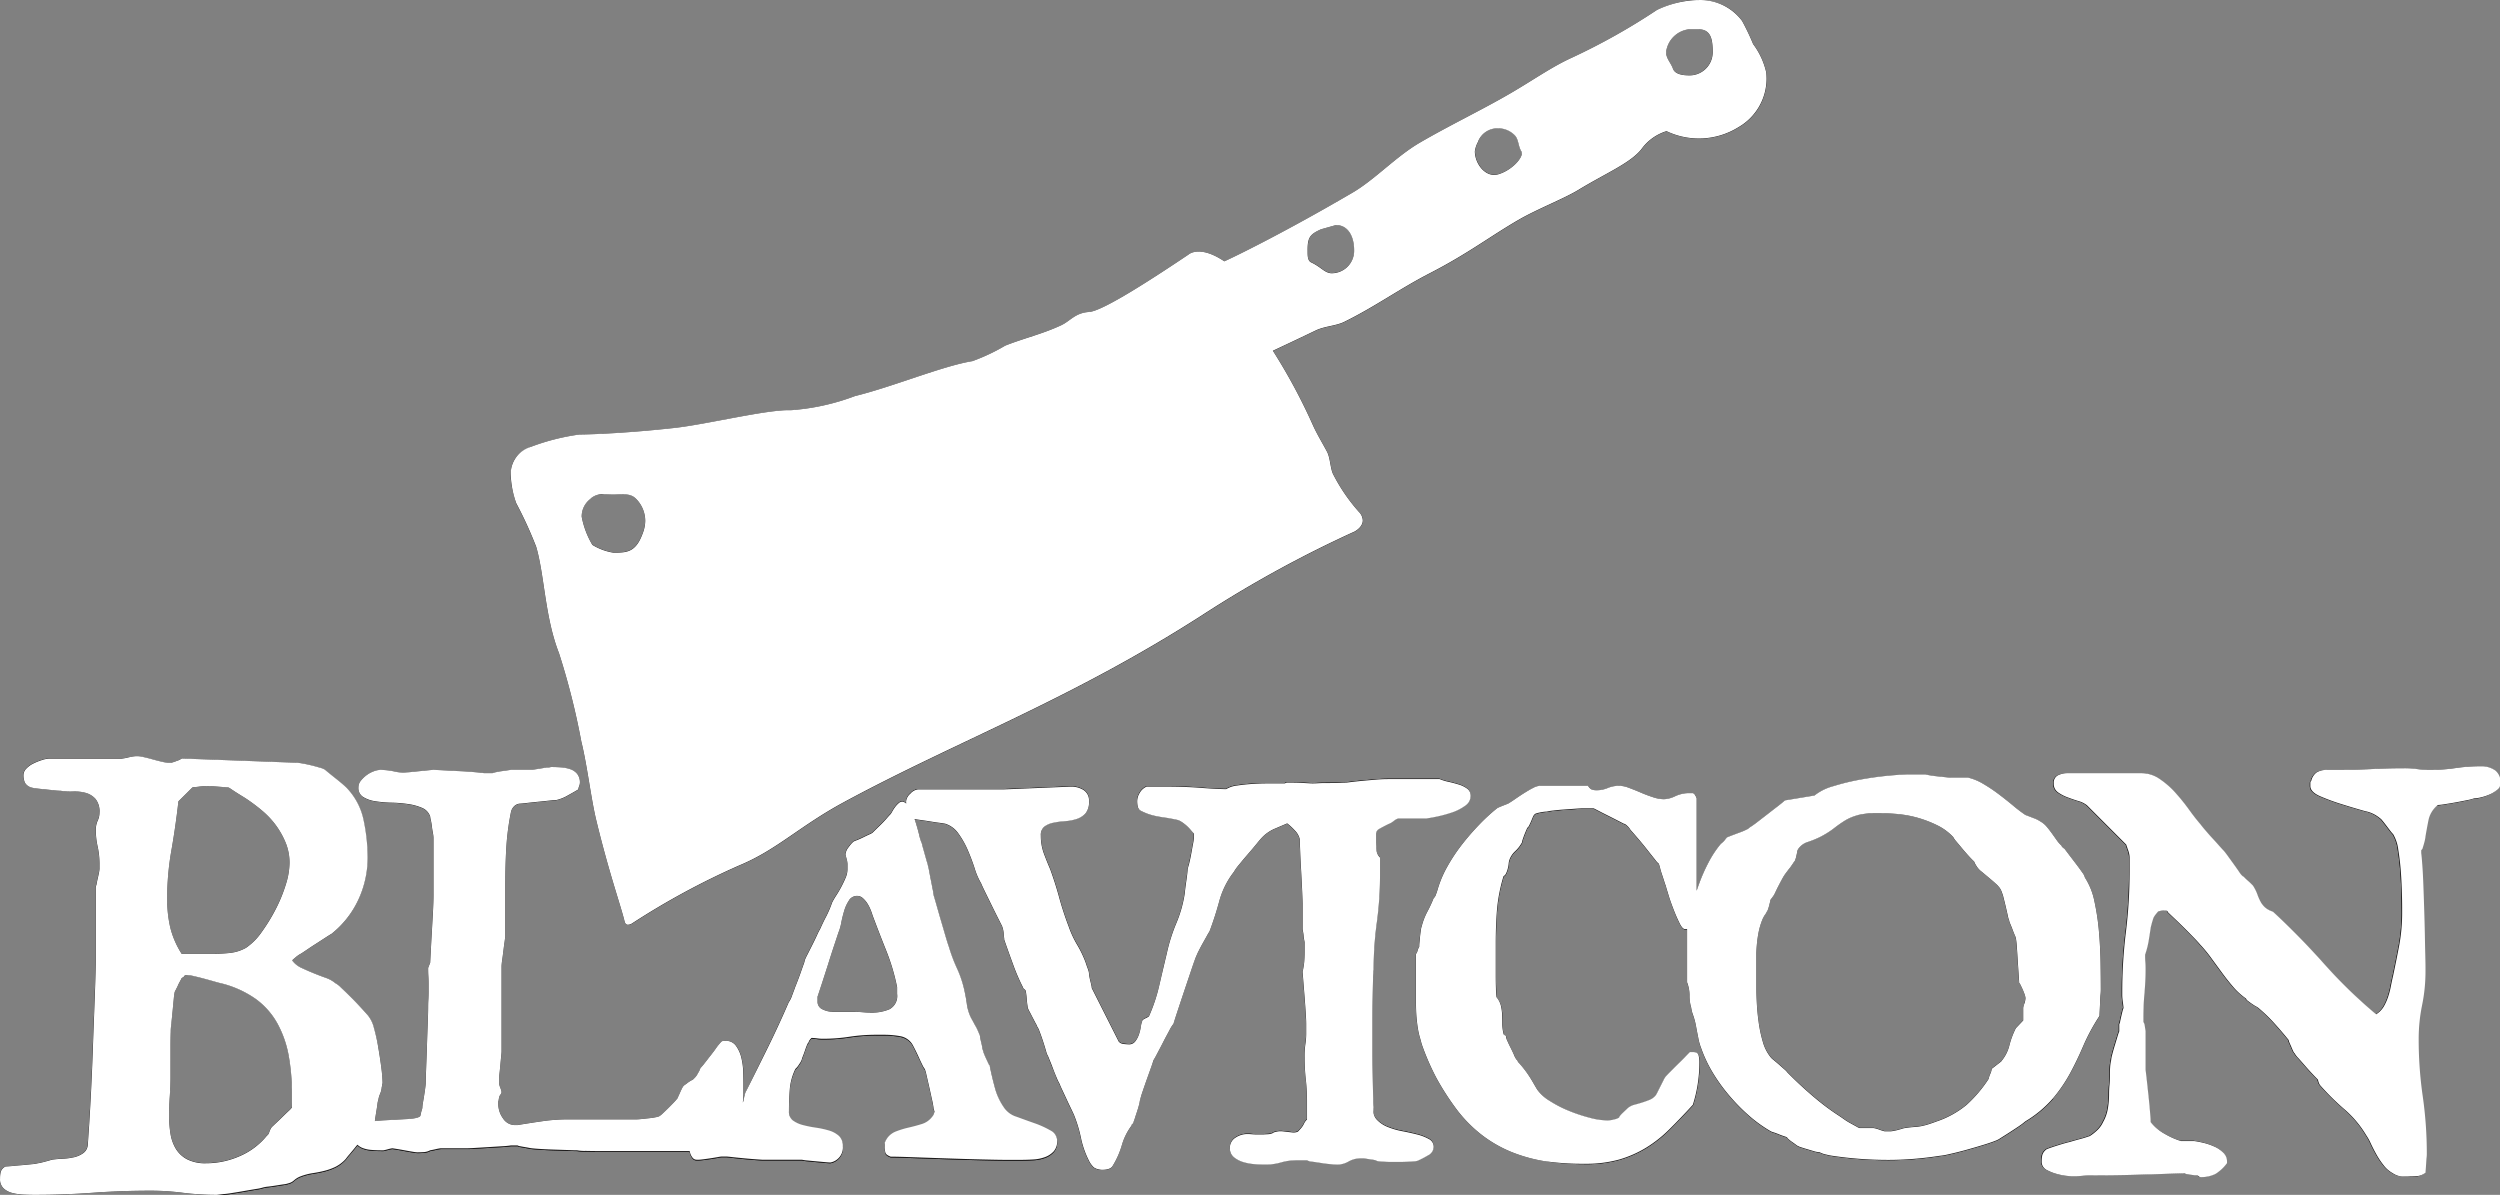 <svg xmlns="http://www.w3.org/2000/svg" width="136" height="65" viewBox="0 0 136 65"><rect x="0" y="0" width="136" height="65" fill="#808080" stroke="none"/><defs><clipPath id="a"><path data-name="Rectangle 9" fill="none" d="M0 0h136v65H0z"/></clipPath></defs><g data-name="Vector Smart Object"><g data-name="Vector Smart Object"><g data-name="Group 643"><g data-name="Group 642" clip-path="url(#a)" fill="#1a1818"><path data-name="Path 2068" d="M77.722 61.937a2.53 2.53 0 00-.638-.246q-.379-.1-.822-.182a4.021 4.021 0 01-.8-.236 1.642 1.642 0 01-.584-.4.775.775 0 01-.162-.675q-.022-.214-.032-.74t-.022-1.126q-.011-.6-.011-1.125v-1.723q0-.622.011-1.211t.022-1.04a3.213 3.213 0 01.032-.515 18.991 18.991 0 01.173-2.562 19.047 19.047 0 00.173-2.562v-.965a.647.647 0 01-.195-.418q-.022-.246-.022-.461v-.407a.317.317 0 01.184-.279q.184-.107.487-.257a1.018 1.018 0 00.281-.161.761.761 0 01.238-.139h1.492a6.362 6.362 0 00.627-.107 6.955 6.955 0 00.822-.225 2.573 2.573 0 00.714-.364.648.648 0 00.3-.525.469.469 0 00-.184-.4 1.5 1.5 0 00-.454-.225q-.271-.085-.562-.15a2.617 2.617 0 01-.487-.15h-2.79q-.3 0-.692.032t-.735.064q-.346.032-.595.064t-.27.032c-.043 0-.159 0-.346.011s-.386.011-.595.011-.4 0-.573.011-.281.011-.325.011-.2-.007-.433-.021-.447-.021-.649-.021h-.249a.232.232 0 00-.162.043h-.909q-.476 0-.908.032t-.79.086a1.449 1.449 0 00-.53.161.3.3 0 00-.067.036q-.655-.016-1.285-.066-.927-.074-1.928-.074h-1.105a.819.819 0 00-.373.338.9.9 0 00-.139.465 1.594 1.594 0 00.021.243.425.425 0 00.128.243 3.013 3.013 0 00.511.222 3.731 3.731 0 00.469.116q.234.043.469.074t.533.1a.758.758 0 01.277.116 2.084 2.084 0 01.277.211 2.549 2.549 0 01.234.243q.106.127.17.19v.19a2.781 2.781 0 01-.043.317q-.043.253-.1.549t-.117.559q-.064.264-.085.327c0 .042-.007.127-.021.253s-.032.261-.053.4-.039.271-.053.391-.021.194-.021.222A6.743 6.743 0 0164 50.187a9.475 9.475 0 00-.522 1.647q-.192.8-.4 1.721a9.172 9.172 0 01-.554 1.679c0 .028-.064.074-.192.137s-.192.116-.192.158a1.486 1.486 0 00-.075.317 2.305 2.305 0 01-.107.422 1.242 1.242 0 01-.2.369.416.416 0 01-.341.158q-.085 0-.277-.021a.393.393 0 01-.277-.127l-1.47-2.914a.906.906 0 00-.021-.148c-.014-.07-.032-.148-.053-.232s-.039-.165-.053-.243a1.055 1.055 0 01-.021-.18.611.611 0 00-.032-.148q-.032-.105-.075-.211l-.085-.253a5.9 5.9 0 00-.458-.95 5.327 5.327 0 01-.458-.992q-.3-.781-.511-1.562t-.49-1.541q-.192-.443-.352-.876a2.757 2.757 0 01-.16-.961.576.576 0 01.192-.486 1.2 1.2 0 01.49-.211 4.365 4.365 0 01.629-.085 2.6 2.6 0 00.628-.116 1.1 1.1 0 00.49-.306.951.951 0 00.192-.655.68.68 0 00-.288-.612 1.268 1.268 0 00-.714-.19l-3.6.148h-4.696a.651.651 0 00-.426.232.64.64 0 00-.234.422c0 .039 0 .079.006.119a.455.455 0 00-.167-.1.28.28 0 00-.241.076 1.4 1.4 0 00-.2.217 2.217 2.217 0 00-.153.238.861.861 0 01-.087.141q-.066.065-.208.228t-.306.325l-.3.293-.175.173a.859.859 0 01-.164.087q-.142.065-.317.152t-.339.152a3.098 3.098 0 00-.208.087 1.607 1.607 0 00-.262.3.729.729 0 00-.175.39 2.2 2.2 0 00.055.228 1.35 1.35 0 01.055.293v.3a1.191 1.191 0 01-.1.455q-.1.239-.23.488t-.273.466a4.013 4.013 0 00-.23.39 5.813 5.813 0 01-.317.748q-.164.314-.339.7a3.028 3.028 0 00-.164.325q-.12.26-.262.542l-.262.52a3.219 3.219 0 00-.142.3 1.324 1.324 0 01-.077.26l-.164.466q-.088.249-.175.477t-.109.271q-.044.13-.164.444a1.353 1.353 0 01-.186.379q-.525 1.214-1.115 2.416t-1.172 2.39a.69.69 0 00-.1.26 1.748 1.748 0 00-.055.26.325.325 0 01-.056.146.362.362 0 00.017-.083q.022-.221.022-.376v-.575q0-.243-.011-.63a3.8 3.8 0 00-.1-.763 1.808 1.808 0 00-.29-.652.651.651 0 00-.558-.277.553.553 0 00-.212.022.787.787 0 00-.123.133 2.217 2.217 0 00-.2.254q-.134.188-.3.4t-.312.4a2.966 2.966 0 01-.234.276 1.058 1.058 0 01-.134.277.891.891 0 01-.179.254l-.112.11a.3.3 0 00-.1.044 1.6 1.6 0 00-.167.111l-.167.122c-.052.037-.078.063-.078.077a.508.508 0 00-.067.111c-.03.059-.06.122-.089.188l-.089.2a.485.485 0 00-.045.122q-.067.089-.212.243t-.312.321q-.167.166-.3.287a1.112 1.112 0 01-.179.144.536.536 0 01-.179.055 3.6 3.6 0 01-.357.055l-.413.044a3.27 3.27 0 01-.3.022h-3.775a9.646 9.646 0 00-1.35.1q-.7.1-1.35.21h-.134a.775.775 0 01-.658-.365 1.338 1.338 0 01-.257-.785v-.1a.217.217 0 01.022-.1.411.411 0 01.022-.133.321.321 0 01.067-.166.321.321 0 00.067-.144 1.078 1.078 0 00-.067-.232 1.063 1.063 0 01-.067-.232v-.31q0-.044.022-.243t.045-.442q.022-.243.045-.465c.015-.147.022-.243.022-.287v-4.648c0-.044.011-.147.033-.31s.045-.335.067-.52.045-.354.067-.509.034-.24.034-.254v-2.83q0-1.017.056-1.991a13.965 13.965 0 01.257-1.968.626.626 0 01.167-.3.5.5 0 01.3-.144q.067 0 .357-.033t.625-.067q.335-.033.636-.066t.391-.033a2.172 2.172 0 00.625-.254q.379-.21.558-.321a.6.6 0 01.045-.166.6.6 0 00.045-.188.747.747 0 00-.145-.487.814.814 0 00-.368-.254 2.006 2.006 0 00-.491-.1q-.268-.022-.536-.022a.253.253 0 00-.078.011.244.244 0 01-.078.011h-.089a1.427 1.427 0 00-.145.022c-.082.015-.171.03-.268.044l-.279.044a1.64 1.64 0 01-.156.022H27.8c-.015 0-.071.008-.167.022s-.2.03-.312.044-.22.033-.324.055a1.085 1.085 0 00-.2.055h-.469q-.112-.022-.513-.055t-.859-.055q-.458-.022-.859-.044t-.513-.022a3.8 3.8 0 00-.279.022l-.446.044-.44.044q-.2.022-.268.022a1.972 1.972 0 01-.692-.044 4.025 4.025 0 00-.759-.089 1.1 1.1 0 00-.368.078 1.532 1.532 0 00-.39.21 1.7 1.7 0 00-.312.3.616.616 0 00.123.885 1.72 1.72 0 00.658.232 6.28 6.28 0 00.882.078 7.193 7.193 0 01.915.077 2.979 2.979 0 01.759.21.771.771 0 01.435.476 1.09 1.09 0 00.033.188 3.1 3.1 0 01.056.332c.015.125.034.247.056.365a1.575 1.575 0 01.034.265v3.074q0 .4-.034 1.017t-.067 1.217l-.056 1.028q-.023.428-.022.453l-.112.288q0 .155.011.442t.011.641q0 .354-.011.652t-.011.409q0 .265-.022.885t-.045 1.283q-.023.663-.045 1.228t-.022.741a2.4 2.4 0 01-.022.243q-.023.177-.056.387t-.067.4a1.768 1.768 0 00-.034.276.366.366 0 01-.022.111c-.015.044-.03.1-.045.155s-.03.125-.045.2q-.112.133-.692.166t-1.227.066c-.194.01-.379.025-.556.044 0-.024.008-.05.011-.078.017-.126.038-.266.064-.418s.047-.291.064-.417a.951.951 0 01.051-.24 1.207 1.207 0 01.089-.316 1.219 1.219 0 00.089-.316.409.409 0 01.026-.126.4.4 0 01.013-.1.348.348 0 00.013-.076 7.383 7.383 0 00-.064-.784q-.064-.532-.166-1.114a9.346 9.346 0 00-.255-1.088 1.7 1.7 0 00-.332-.683q-.128-.152-.4-.443t-.549-.569q-.281-.278-.511-.493a1.275 1.275 0 00-.306-.24 1.632 1.632 0 00-.523-.291q-.32-.114-.664-.253t-.664-.291a1.246 1.246 0 01-.5-.4q.051-.05.2-.177a1.448 1.448 0 01.255-.177q.051-.025.294-.19t.536-.354l.549-.354q.255-.164.306-.19a5.132 5.132 0 001.468-1.873 5.411 5.411 0 00.5-2.278 9.894 9.894 0 00-.217-2.025 3.572 3.572 0 00-.957-1.8q-.077-.076-.255-.228t-.37-.3q-.191-.152-.345-.278c-.1-.084-.162-.135-.179-.152a1.23 1.23 0 00-.294-.114q-.217-.063-.472-.127t-.485-.1a2.346 2.346 0 00-.357-.038l-6.179-.228a1.02 1.02 0 01-.294.139 2.054 2.054 0 01-.268.089H9.09a1.967 1.967 0 01-.281-.051q-.23-.05-.5-.126t-.5-.127a1.828 1.828 0 00-.306-.051h-.124A2.792 2.792 0 007 41.2a2.718 2.718 0 01-.383.063H2.681a1.392 1.392 0 00-.4.076 3.228 3.228 0 00-.472.19 1.313 1.313 0 00-.383.278.5.5 0 00-.153.342.989.989 0 00.077.418.583.583 0 00.357.266 1.668 1.668 0 00.281.051q.2.026.46.051l.485.051a3.457 3.457 0 00.357.025 3.391 3.391 0 00.677.038 2.285 2.285 0 01.689.076 1.109 1.109 0 01.536.329 1.091 1.091 0 01.217.747 1.023 1.023 0 01-.1.443 1.2 1.2 0 00-.1.519 4.035 4.035 0 00.1.886 4.4 4.4 0 01.1.962v.253a1.32 1.32 0 01-.026.19q-.026.139-.064.3c-.026.11-.047.211-.064.3a.4.4 0 01-.051.165v4.024q0 .38-.026 1.177t-.064 1.784q-.038.987-.077 2.075t-.089 2.075q-.051.987-.1 1.771t-.077 1.139a.609.609 0 01-.255.468 1.385 1.385 0 01-.536.228 3.783 3.783 0 01-.613.076 4.251 4.251 0 00-.46.038.747.747 0 00-.179.038q-.128.038-.268.076t-.255.063a1 1 0 01-.14.025 1.783 1.783 0 01-.306.051 22.5 22.5 0 01-.523.051l-.562.051c-.179.017-.3.025-.37.025a.485.485 0 00-.268.291 1.625 1.625 0 00-.036.369.688.688 0 00.191.531 1.108 1.108 0 00.485.253 2.917 2.917 0 00.613.089q.319.012.6.013 1.557 0 3.128-.114t3.183-.114a13.941 13.941 0 011.762.114A14.518 14.518 0 0011.8 65h.383q.077 0 .408-.051t.689-.114q.357-.063.664-.114a2.056 2.056 0 00.357-.076 1.82 1.82 0 01.294-.051c.144-.017.294-.038.447-.063s.289-.046.409-.063a.938.938 0 00.23-.051.7.7 0 00.332-.177 1.141 1.141 0 01.332-.2 3.243 3.243 0 01.664-.177q.332-.05.638-.126a3.178 3.178 0 00.6-.215 1.916 1.916 0 00.575-.443 3.066 3.066 0 01.192-.24q.14-.164.294-.354c.048-.06.1-.116.141-.17a.829.829 0 00.263.172 1.607 1.607 0 00.491.111q.279.022.569.022h.089c.015 0 .093-.019.234-.055a1.611 1.611 0 01.257-.055 16.286 16.286 0 01.658.111c.156.03.3.055.435.077a2.077 2.077 0 00.268.033q.111 0 .324-.011a.833.833 0 00.368-.1c.015 0 .108-.019.279-.055a2.5 2.5 0 01.3-.055h1.5q.089 0 .435-.022l.725-.044q.379-.022.714-.044a4.2 4.2 0 00.446-.044h.357a.318.318 0 00.134.044q.112.022.246.044l.245.044a1.1 1.1 0 00.134.022q.2.022.569.044t.759.033l.714.022q.323.011.435.011a2.2 2.2 0 00.469.033q.446.011 1.038.011h4.613c.008.037.016.074.028.111a.742.742 0 00.131.249.27.27 0 00.219.108h.131c.029 0 .106-.007.23-.022s.259-.032.4-.054.277-.043.394-.065a1.721 1.721 0 01.219-.033h.219q.066 0 .35.033t.634.065q.35.033.634.054c.189.014.306.022.35.022h2.165a2.547 2.547 0 00.306.043l.459.043.47.043c.153.014.259.022.317.022a.829.829 0 00.678-.888.717.717 0 00-.219-.564 1.411 1.411 0 00-.547-.293 4.986 4.986 0 00-.7-.152 6.191 6.191 0 01-.7-.141 1.579 1.579 0 01-.547-.249.592.592 0 01-.219-.509q0-.607.044-1.181a3.077 3.077 0 01.306-1.116 1.068 1.068 0 00.208-.26.915.915 0 00.142-.26.916.916 0 01.055-.163q.054-.141.109-.3c.036-.108.073-.209.109-.3s.069-.148.1-.162q0-.086.153-.238a2.21 2.21 0 01.306.022 2.169 2.169 0 00.306.022 9.329 9.329 0 001.454-.108 9.516 9.516 0 011.476-.108h.437a4.811 4.811 0 01.842.076.971.971 0 01.667.444q.066.109.164.314t.2.423q.1.217.186.39a.972.972 0 00.131.217 2.547 2.547 0 01.087.314q.066.271.142.618t.153.693q.076.347.1.542l.044.152-.044.152a1.12 1.12 0 01-.612.509q-.372.119-.754.206a4.806 4.806 0 00-.733.228 1.044 1.044 0 00-.547.553.19.19 0 00-.022.087v.152a1.094 1.094 0 00.044.358q.044.119.284.206.35 0 1.235.033t1.88.065q.995.033 1.87.054t1.225.022h.9q.306 0 .656-.022a2.142 2.142 0 00.634-.13 1.194 1.194 0 00.47-.314.827.827 0 00.186-.574.642.642 0 00-.372-.563 5.094 5.094 0 00-.864-.39q-.492-.173-.962-.347a1.284 1.284 0 01-.645-.433 3.354 3.354 0 01-.547-1.149q-.175-.65-.284-1.214c-.015 0-.04-.04-.077-.119l-.12-.26q-.066-.141-.109-.26a.712.712 0 01-.044-.141.674.674 0 01-.044-.163q-.022-.119-.055-.26c-.022-.094-.04-.177-.055-.249a.893.893 0 01-.022-.152q-.022-.065-.088-.217a4.476 4.476 0 00-.153-.314l-.164-.3-.1-.184a2.6 2.6 0 01-.208-.7q-.033-.293-.142-.791a5.891 5.891 0 00-.394-1.159 8.944 8.944 0 01-.437-1.159q-.088-.26-.219-.7t-.262-.9l-.23-.8q-.099-.345-.12-.412a2.436 2.436 0 00-.044-.271l-.1-.509-.1-.52a3.039 3.039 0 00-.066-.3 1.331 1.331 0 00-.044-.173l-.1-.347-.109-.39q-.055-.195-.076-.3a2.616 2.616 0 01-.156-.524q-.088-.358-.208-.737l-.044-.13h.006q.085.021.33.053t.5.074q.256.042.49.074t.341.053a1.373 1.373 0 01.724.539 4.723 4.723 0 01.511.908q.213.5.373.992a3.875 3.875 0 00.352.813q.042.106.2.433l.351.718q.192.391.362.728l.213.422a1.029 1.029 0 01.053.158 1.36 1.36 0 01.043.243q.01.127.021.232c.007.071.011.113.011.127q.213.613.479 1.341a10.4 10.4 0 00.543 1.256c0 .028.025.06.075.095s.075.067.075.1.007.067.021.158.025.19.032.3.018.2.032.3.021.145.021.158a1.7 1.7 0 00.107.222q.085.158.17.327t.16.306a.745.745 0 01.074.158.994.994 0 01.128.264q.085.222.17.475t.149.475q.064.222.085.285a1.782 1.782 0 01.128.285q.085.222.192.486t.2.5a2.669 2.669 0 00.16.338q.021.063.139.317t.256.549q.138.3.266.559t.149.327a7.259 7.259 0 01.362 1.214 4.836 4.836 0 00.426 1.214 1.091 1.091 0 00.16.253c.078.1.131.148.16.148a.479.479 0 00.149.063 1.191 1.191 0 00.234.042q.447 0 .575-.19a4.555 4.555 0 00.511-1.14 3.324 3.324 0 01.533-1.077.1.1 0 01.053-.1.1.1 0 00.053-.095 1.965 1.965 0 00.075-.211q.053-.169.117-.359t.106-.359a1.263 1.263 0 00.043-.211q.042-.19.16-.539t.245-.707l.234-.655.128-.359q.042-.063.192-.348l.32-.612q.17-.327.33-.623a1.991 1.991 0 01.224-.359q.042-.147.224-.7t.394-1.183l.394-1.172a6.99 6.99 0 01.245-.665 2.438 2.438 0 01.117-.253q.1-.19.213-.4l.224-.4q.106-.19.149-.253.3-.781.533-1.647a4.485 4.485 0 01.788-1.584 2.657 2.657 0 01.288-.4q.224-.274.479-.57t.479-.57q.224-.274.33-.38a2.14 2.14 0 01.671-.443l.658-.282.019.013a3.354 3.354 0 01.411.386.974.974 0 01.26.472q0 .193.022.7t.054 1.083.054 1.083.022.654v1.372a.8.8 0 00.022.118 1.777 1.777 0 01.032.225 2 2 0 00.032.236 1.137 1.137 0 01.022.129v.557q0 .3-.022.525a4.643 4.643 0 01-.087.525l.108 1.372q.043.557.065.911.021.354.022.547v.429a3.777 3.777 0 01-.043.632 4.622 4.622 0 00-.043.74 10.493 10.493 0 00.065 1.19 10.5 10.5 0 01.065 1.19v.986a.77.77 0 00-.162.225 1.073 1.073 0 01-.141.225q-.152.172-.195.214a.578.578 0 01-.3.043l-.562-.064h-.151a1.078 1.078 0 00-.184.032.408.408 0 00-.184.075.735.735 0 01-.271.054l-.205.011h-.454c-.043 0-.108 0-.195-.011s-.159-.011-.216-.011a1.175 1.175 0 00-.67.2.647.647 0 00-.3.568.61.61 0 00.227.5 1.483 1.483 0 00.53.268 3.047 3.047 0 00.627.107q.324.021.519.021a3.1 3.1 0 00.876-.118 3 3 0 01.854-.118h.561a.639.639 0 00.281.075q.238.032.508.075t.53.064c.173.014.281.021.324.021a1.281 1.281 0 00.616-.172 1.314 1.314 0 01.641-.173h.2a1.089 1.089 0 01.13.021q.108.021.216.032a1.347 1.347 0 01.195.032.673.673 0 00.108.022q.021.042.162.054l.325.021q.184.011.379.011h.519q.151 0 .335-.011l.357-.021a.532.532 0 00.238-.054 5.467 5.467 0 00.508-.268.532.532 0 00.314-.461.471.471 0 00-.26-.429M9.32 46.261q.23-1.3.383-2.67l.766-.759q.025 0 .345-.038a4.5 4.5 0 01.5-.038q.1 0 .268.013l.332.025.306.025c.093.009.157.013.192.013a.465.465 0 01.14.076l.268.177c.1.068.208.135.319.2s.191.118.243.152a9.531 9.531 0 01.894.67 4.479 4.479 0 011.277 1.759 2.886 2.886 0 01.2 1.088 4.059 4.059 0 01-.2 1.151A8.107 8.107 0 0115 49.449a9.65 9.65 0 01-.766 1.253 3.3 3.3 0 01-.855.86 2.292 2.292 0 01-.881.278 9.151 9.151 0 01-.983.051H9.881a4.782 4.782 0 01-.626-1.442 6.87 6.87 0 01-.165-1.569 15.055 15.055 0 01.23-2.619m6.562 13.956q0 .051-.166.2t-.357.342q-.191.19-.37.354t-.2.19a.83.83 0 00-.128.253c-.051.135-.094.2-.128.2a3.84 3.84 0 01-1.481 1.126 4.527 4.527 0 01-1.838.392 2.158 2.158 0 01-1.034-.215 1.585 1.585 0 01-.613-.569 2.251 2.251 0 01-.294-.823 6.022 6.022 0 01-.077-.974q0-.531.038-1.063t.035-1.03v-1.67q0-.456.013-.8a2.118 2.118 0 01.038-.418c0-.051.008-.156.026-.316s.034-.333.051-.519l.051-.531c.017-.168.034-.295.051-.38l.153-.3a2.075 2.075 0 01.115-.24q.064-.114.115-.215a.656.656 0 00.118-.08.137.137 0 00.064-.1h.1a1.956 1.956 0 01.4.063q.268.063.562.139t.549.152q.255.076.383.1a5.591 5.591 0 011.864.848 4.1 4.1 0 011.175 1.329 5.76 5.76 0 01.613 1.746 11.532 11.532 0 01.179 2.1zM48.8 54.069a.812.812 0 01-.415.834 2.411 2.411 0 01-.984.184q-.241 0-.481-.022t-.481-.022h-1.162a1.27 1.27 0 01-.525-.13.445.445 0 01-.284-.433v-.26l.23-.694q.164-.494.339-1.051.175-.553.339-1.051t.23-.693a2.527 2.527 0 00.153-.531 6.747 6.747 0 01.164-.661 2.024 2.024 0 01.262-.563.516.516 0 01.448-.238.438.438 0 01.284.108 1.273 1.273 0 01.241.271 2.011 2.011 0 01.186.347 3.315 3.315 0 01.12.336q.349.932.743 1.918A11.2 11.2 0 0148.8 53.7z"/><path data-name="Path 2069" d="M77.722 61.937a2.53 2.53 0 00-.638-.246q-.379-.1-.822-.182a4.021 4.021 0 01-.8-.236 1.642 1.642 0 01-.584-.4.775.775 0 01-.162-.675q-.022-.214-.032-.74t-.022-1.126q-.011-.6-.011-1.125v-1.723q0-.622.011-1.211t.022-1.04a3.213 3.213 0 01.032-.515 18.991 18.991 0 01.173-2.562 19.047 19.047 0 00.173-2.562v-.965a.647.647 0 01-.195-.418q-.022-.246-.022-.461v-.407a.317.317 0 01.184-.279q.184-.107.487-.257a1.018 1.018 0 00.281-.161.761.761 0 01.238-.139h1.492a6.362 6.362 0 00.627-.107 6.955 6.955 0 00.822-.225 2.573 2.573 0 00.714-.364.648.648 0 00.3-.525.469.469 0 00-.184-.4 1.5 1.5 0 00-.454-.225q-.271-.085-.562-.15a2.617 2.617 0 01-.487-.15h-2.79q-.3 0-.692.032t-.735.064q-.346.032-.595.064t-.27.032c-.043 0-.159 0-.346.011s-.386.011-.595.011-.4 0-.573.011-.281.011-.325.011-.2-.007-.433-.021-.447-.021-.649-.021h-.249a.232.232 0 00-.162.043h-.909q-.476 0-.908.032t-.79.086a1.449 1.449 0 00-.53.161.3.3 0 00-.067.036q-.655-.016-1.285-.066-.927-.074-1.928-.074h-1.105a.819.819 0 00-.373.338.9.9 0 00-.139.465 1.594 1.594 0 00.021.243.425.425 0 00.128.243 3.013 3.013 0 00.511.222 3.731 3.731 0 00.469.116q.234.043.469.074t.533.1a.758.758 0 01.277.116 2.084 2.084 0 01.277.211 2.549 2.549 0 01.234.243q.106.127.17.19v.19a2.781 2.781 0 01-.043.317q-.043.253-.1.549t-.117.559q-.064.264-.085.327c0 .042-.007.127-.021.253s-.032.261-.053.4-.039.271-.053.391-.021.194-.021.222A6.743 6.743 0 0164 50.187a9.475 9.475 0 00-.522 1.647q-.192.8-.4 1.721a9.172 9.172 0 01-.554 1.679c0 .028-.064.074-.192.137s-.192.116-.192.158a1.486 1.486 0 00-.075.317 2.305 2.305 0 01-.107.422 1.242 1.242 0 01-.2.369.416.416 0 01-.341.158q-.085 0-.277-.021a.393.393 0 01-.277-.127l-1.47-2.914a.906.906 0 00-.021-.148c-.014-.07-.032-.148-.053-.232s-.039-.165-.053-.243a1.055 1.055 0 01-.021-.18.611.611 0 00-.032-.148q-.032-.105-.075-.211l-.085-.253a5.9 5.9 0 00-.458-.95 5.327 5.327 0 01-.458-.992q-.3-.781-.511-1.562t-.49-1.541q-.192-.443-.352-.876a2.757 2.757 0 01-.16-.961.576.576 0 01.192-.486 1.2 1.2 0 01.49-.211 4.365 4.365 0 01.629-.085 2.6 2.6 0 00.628-.116 1.1 1.1 0 00.49-.306.951.951 0 00.192-.655.68.68 0 00-.288-.612 1.268 1.268 0 00-.714-.19l-3.6.148h-4.696a.651.651 0 00-.426.232.64.64 0 00-.234.422c0 .039 0 .079.006.119a.455.455 0 00-.167-.1.28.28 0 00-.241.076 1.4 1.4 0 00-.2.217 2.217 2.217 0 00-.153.238.861.861 0 01-.087.141q-.066.065-.208.228t-.306.325l-.3.293-.175.173a.859.859 0 01-.164.087q-.142.065-.317.152t-.339.152a3.098 3.098 0 00-.208.087 1.607 1.607 0 00-.262.3.729.729 0 00-.175.39 2.2 2.2 0 00.055.228 1.35 1.35 0 01.055.293v.3a1.191 1.191 0 01-.1.455q-.1.239-.23.488t-.273.466a4.013 4.013 0 00-.23.39 5.813 5.813 0 01-.317.748q-.164.314-.339.7a3.028 3.028 0 00-.164.325q-.12.26-.262.542l-.262.52a3.219 3.219 0 00-.142.3 1.324 1.324 0 01-.077.26l-.164.466q-.088.249-.175.477t-.109.271q-.044.13-.164.444a1.353 1.353 0 01-.186.379q-.525 1.214-1.115 2.416t-1.172 2.39a.69.69 0 00-.1.26 1.748 1.748 0 00-.055.26.325.325 0 01-.056.146.362.362 0 00.017-.083q.022-.221.022-.376v-.575q0-.243-.011-.63a3.8 3.8 0 00-.1-.763 1.808 1.808 0 00-.29-.652.651.651 0 00-.558-.277.553.553 0 00-.212.022.787.787 0 00-.123.133 2.217 2.217 0 00-.2.254q-.134.188-.3.4t-.312.4a2.966 2.966 0 01-.234.276 1.058 1.058 0 01-.134.277.891.891 0 01-.179.254l-.112.11a.3.3 0 00-.1.044 1.6 1.6 0 00-.167.111l-.167.122c-.052.037-.078.063-.078.077a.508.508 0 00-.067.111c-.03.059-.06.122-.089.188l-.089.2a.485.485 0 00-.045.122q-.067.089-.212.243t-.312.321q-.167.166-.3.287a1.112 1.112 0 01-.179.144.536.536 0 01-.179.055 3.6 3.6 0 01-.357.055l-.413.044a3.27 3.27 0 01-.3.022h-3.775a9.646 9.646 0 00-1.35.1q-.7.1-1.35.21h-.134a.775.775 0 01-.658-.365 1.338 1.338 0 01-.257-.785v-.1a.217.217 0 01.022-.1.411.411 0 01.022-.133.321.321 0 01.067-.166.321.321 0 00.067-.144 1.078 1.078 0 00-.067-.232 1.063 1.063 0 01-.067-.232v-.31q0-.044.022-.243t.045-.442q.022-.243.045-.465c.015-.147.022-.243.022-.287v-4.648c0-.044.011-.147.033-.31s.045-.335.067-.52.045-.354.067-.509.034-.24.034-.254v-2.83q0-1.017.056-1.991a13.965 13.965 0 01.257-1.968.626.626 0 01.167-.3.5.5 0 01.3-.144q.067 0 .357-.033t.625-.067q.335-.033.636-.066t.391-.033a2.172 2.172 0 00.625-.254q.379-.21.558-.321a.6.6 0 01.045-.166.6.6 0 00.045-.188.747.747 0 00-.145-.487.814.814 0 00-.368-.254 2.006 2.006 0 00-.491-.1q-.268-.022-.536-.022a.253.253 0 00-.078.011.244.244 0 01-.078.011h-.089a1.427 1.427 0 00-.145.022c-.082.015-.171.03-.268.044l-.279.044a1.64 1.64 0 01-.156.022H27.8c-.015 0-.071.008-.167.022s-.2.03-.312.044-.22.033-.324.055a1.085 1.085 0 00-.2.055h-.469q-.112-.022-.513-.055t-.859-.055q-.458-.022-.859-.044t-.513-.022a3.8 3.8 0 00-.279.022l-.446.044-.44.044q-.2.022-.268.022a1.972 1.972 0 01-.692-.044 4.025 4.025 0 00-.759-.089 1.1 1.1 0 00-.368.078 1.532 1.532 0 00-.39.21 1.7 1.7 0 00-.312.3.616.616 0 00.123.885 1.72 1.72 0 00.658.232 6.28 6.28 0 00.882.078 7.193 7.193 0 01.915.077 2.979 2.979 0 01.759.21.771.771 0 01.435.476 1.09 1.09 0 00.033.188 3.1 3.1 0 01.056.332c.015.125.034.247.056.365a1.575 1.575 0 01.034.265v3.074q0 .4-.034 1.017t-.067 1.217l-.056 1.028q-.023.428-.022.453l-.112.288q0 .155.011.442t.011.641q0 .354-.011.652t-.011.409q0 .265-.022.885t-.045 1.283q-.023.663-.045 1.228t-.022.741a2.4 2.4 0 01-.022.243q-.023.177-.056.387t-.067.4a1.768 1.768 0 00-.034.276.366.366 0 01-.022.111c-.015.044-.03.1-.045.155s-.03.125-.045.2q-.112.133-.692.166t-1.227.066c-.194.01-.379.025-.556.044 0-.024.008-.05.011-.078.017-.126.038-.266.064-.418s.047-.291.064-.417a.951.951 0 01.051-.24 1.207 1.207 0 01.089-.316 1.219 1.219 0 00.089-.316.409.409 0 01.026-.126.4.4 0 01.013-.1.348.348 0 00.013-.076 7.383 7.383 0 00-.064-.784q-.064-.532-.166-1.114a9.346 9.346 0 00-.255-1.088 1.7 1.7 0 00-.332-.683q-.128-.152-.4-.443t-.549-.569q-.281-.278-.511-.493a1.275 1.275 0 00-.306-.24 1.632 1.632 0 00-.523-.291q-.32-.114-.664-.253t-.664-.291a1.246 1.246 0 01-.5-.4q.051-.05.2-.177a1.448 1.448 0 01.255-.177q.051-.025.294-.19t.536-.354l.549-.354q.255-.164.306-.19a5.132 5.132 0 001.468-1.873 5.411 5.411 0 00.5-2.278 9.894 9.894 0 00-.217-2.025 3.572 3.572 0 00-.957-1.8q-.077-.076-.255-.228t-.37-.3q-.191-.152-.345-.278c-.1-.084-.162-.135-.179-.152a1.23 1.23 0 00-.294-.114q-.217-.063-.472-.127t-.485-.1a2.346 2.346 0 00-.357-.038l-6.179-.228a1.02 1.02 0 01-.294.139 2.054 2.054 0 01-.268.089H9.09a1.967 1.967 0 01-.281-.051q-.23-.05-.5-.126t-.5-.127a1.828 1.828 0 00-.306-.051h-.124A2.792 2.792 0 007 41.2a2.718 2.718 0 01-.383.063H2.681a1.392 1.392 0 00-.4.076 3.228 3.228 0 00-.472.19 1.313 1.313 0 00-.383.278.5.5 0 00-.153.342.989.989 0 00.077.418.583.583 0 00.357.266 1.668 1.668 0 00.281.051q.2.026.46.051l.485.051a3.457 3.457 0 00.357.025 3.391 3.391 0 00.677.038 2.285 2.285 0 01.689.076 1.109 1.109 0 01.536.329 1.091 1.091 0 01.217.747 1.023 1.023 0 01-.1.443 1.2 1.2 0 00-.1.519 4.035 4.035 0 00.1.886 4.4 4.4 0 01.1.962v.253a1.32 1.32 0 01-.026.19q-.026.139-.064.3c-.026.11-.047.211-.064.3a.4.4 0 01-.051.165v4.024q0 .38-.026 1.177t-.064 1.784q-.038.987-.077 2.075t-.089 2.075q-.051.987-.1 1.771t-.077 1.139a.609.609 0 01-.255.468 1.385 1.385 0 01-.536.228 3.783 3.783 0 01-.613.076 4.251 4.251 0 00-.46.038.747.747 0 00-.179.038q-.128.038-.268.076t-.255.063a1 1 0 01-.14.025 1.783 1.783 0 01-.306.051 22.5 22.5 0 01-.523.051l-.562.051c-.179.017-.3.025-.37.025a.485.485 0 00-.268.291 1.625 1.625 0 00-.036.369.688.688 0 00.191.531 1.108 1.108 0 00.485.253 2.917 2.917 0 00.613.089q.319.012.6.013 1.557 0 3.128-.114t3.183-.114a13.941 13.941 0 011.762.114A14.518 14.518 0 0011.8 65h.383q.077 0 .408-.051t.689-.114q.357-.063.664-.114a2.056 2.056 0 00.357-.076 1.82 1.82 0 01.294-.051c.144-.017.294-.038.447-.063s.289-.046.409-.063a.938.938 0 00.23-.051.7.7 0 00.332-.177 1.141 1.141 0 01.332-.2 3.243 3.243 0 01.664-.177q.332-.05.638-.126a3.178 3.178 0 00.6-.215 1.916 1.916 0 00.575-.443 3.066 3.066 0 01.192-.24q.14-.164.294-.354c.048-.06.1-.116.141-.17a.829.829 0 00.263.172 1.607 1.607 0 00.491.111q.279.022.569.022h.089c.015 0 .093-.019.234-.055a1.611 1.611 0 01.257-.055 16.286 16.286 0 01.658.111c.156.03.3.055.435.077a2.077 2.077 0 00.268.033q.111 0 .324-.011a.833.833 0 00.368-.1c.015 0 .108-.019.279-.055a2.5 2.5 0 01.3-.055h1.5q.089 0 .435-.022l.725-.044q.379-.022.714-.044a4.2 4.2 0 00.446-.044h.357a.318.318 0 00.134.044q.112.022.246.044l.245.044a1.1 1.1 0 00.134.022q.2.022.569.044t.759.033l.714.022q.323.011.435.011a2.2 2.2 0 00.469.033q.446.011 1.038.011h4.613c.008.037.016.074.028.111a.742.742 0 00.131.249.27.27 0 00.219.108h.131c.029 0 .106-.007.23-.022s.259-.032.4-.054.277-.043.394-.065a1.721 1.721 0 01.219-.033h.219q.066 0 .35.033t.634.065q.35.033.634.054c.189.014.306.022.35.022h2.165a2.547 2.547 0 00.306.043l.459.043.47.043c.153.014.259.022.317.022a.829.829 0 00.678-.888.717.717 0 00-.219-.564 1.411 1.411 0 00-.547-.293 4.986 4.986 0 00-.7-.152 6.191 6.191 0 01-.7-.141 1.579 1.579 0 01-.547-.249.592.592 0 01-.219-.509q0-.607.044-1.181a3.077 3.077 0 01.306-1.116 1.068 1.068 0 00.208-.26.915.915 0 00.142-.26.916.916 0 01.055-.163q.054-.141.109-.3c.036-.108.073-.209.109-.3s.069-.148.1-.162q0-.086.153-.238a2.21 2.21 0 01.306.022 2.169 2.169 0 00.306.022 9.329 9.329 0 001.454-.108 9.516 9.516 0 011.476-.108h.437a4.811 4.811 0 01.842.076.971.971 0 01.667.444q.066.109.164.314t.2.423q.1.217.186.39a.972.972 0 00.131.217 2.547 2.547 0 01.087.314q.066.271.142.618t.153.693q.076.347.1.542l.044.152-.044.152a1.12 1.12 0 01-.612.509q-.372.119-.754.206a4.806 4.806 0 00-.733.228 1.044 1.044 0 00-.547.553.19.19 0 00-.022.087v.152a1.094 1.094 0 00.044.358q.044.119.284.206.35 0 1.235.033t1.88.065q.995.033 1.87.054t1.225.022h.9q.306 0 .656-.022a2.142 2.142 0 00.634-.13 1.194 1.194 0 00.47-.314.827.827 0 00.186-.574.642.642 0 00-.372-.563 5.094 5.094 0 00-.864-.39q-.492-.173-.962-.347a1.284 1.284 0 01-.645-.433 3.354 3.354 0 01-.547-1.149q-.175-.65-.284-1.214c-.015 0-.04-.04-.077-.119l-.12-.26q-.066-.141-.109-.26a.712.712 0 01-.044-.141.674.674 0 01-.044-.163q-.022-.119-.055-.26c-.022-.094-.04-.177-.055-.249a.893.893 0 01-.022-.152q-.022-.065-.088-.217a4.476 4.476 0 00-.153-.314l-.164-.3-.1-.184a2.6 2.6 0 01-.208-.7q-.033-.293-.142-.791a5.891 5.891 0 00-.394-1.159 8.944 8.944 0 01-.437-1.159q-.088-.26-.219-.7t-.262-.9l-.23-.8q-.099-.345-.12-.412a2.436 2.436 0 00-.044-.271l-.1-.509-.1-.52a3.039 3.039 0 00-.066-.3 1.331 1.331 0 00-.044-.173l-.1-.347-.109-.39q-.055-.195-.076-.3a2.616 2.616 0 01-.156-.524q-.088-.358-.208-.737l-.044-.13h.006q.085.021.33.053t.5.074q.256.042.49.074t.341.053a1.373 1.373 0 01.724.539 4.723 4.723 0 01.511.908q.213.5.373.992a3.875 3.875 0 00.352.813q.042.106.2.433l.351.718q.192.391.362.728l.213.422a1.029 1.029 0 01.053.158 1.36 1.36 0 01.043.243q.01.127.021.232c.007.071.011.113.011.127q.213.613.479 1.341a10.4 10.4 0 00.543 1.256c0 .028.025.06.075.095s.075.067.075.1.007.067.021.158.025.19.032.3.018.2.032.3.021.145.021.158a1.7 1.7 0 00.107.222q.085.158.17.327t.16.306a.745.745 0 01.074.158.994.994 0 01.128.264q.085.222.17.475t.149.475q.064.222.085.285a1.782 1.782 0 01.128.285q.085.222.192.486t.2.5a2.669 2.669 0 00.16.338q.021.063.139.317t.256.549q.138.3.266.559t.149.327a7.259 7.259 0 01.362 1.214 4.836 4.836 0 00.426 1.214 1.091 1.091 0 00.16.253c.078.1.131.148.16.148a.479.479 0 00.149.063 1.191 1.191 0 00.234.042q.447 0 .575-.19a4.555 4.555 0 00.511-1.14 3.324 3.324 0 01.533-1.077.1.1 0 01.053-.1.1.1 0 00.053-.095 1.965 1.965 0 00.075-.211q.053-.169.117-.359t.106-.359a1.263 1.263 0 00.043-.211q.042-.19.16-.539t.245-.707l.234-.655.128-.359q.042-.063.192-.348l.32-.612q.17-.327.33-.623a1.991 1.991 0 01.224-.359q.042-.147.224-.7t.394-1.183l.394-1.172a6.99 6.99 0 01.245-.665 2.438 2.438 0 01.117-.253q.1-.19.213-.4l.224-.4q.106-.19.149-.253.3-.781.533-1.647a4.485 4.485 0 01.788-1.584 2.657 2.657 0 01.288-.4q.224-.274.479-.57t.479-.57q.224-.274.33-.38a2.14 2.14 0 01.671-.443l.658-.282.019.013a3.354 3.354 0 01.411.386.974.974 0 01.26.472q0 .193.022.7t.054 1.083.054 1.083.022.654v1.372a.8.8 0 00.022.118 1.777 1.777 0 01.032.225 2 2 0 00.032.236 1.137 1.137 0 01.022.129v.557q0 .3-.022.525a4.643 4.643 0 01-.087.525l.108 1.372q.043.557.065.911.021.354.022.547v.429a3.777 3.777 0 01-.043.632 4.622 4.622 0 00-.043.74 10.493 10.493 0 00.065 1.19 10.5 10.5 0 01.065 1.19v.986a.77.77 0 00-.162.225 1.073 1.073 0 01-.141.225q-.152.172-.195.214a.578.578 0 01-.3.043l-.562-.064h-.151a1.078 1.078 0 00-.184.032.408.408 0 00-.184.075.735.735 0 01-.271.054l-.205.011h-.454c-.043 0-.108 0-.195-.011s-.159-.011-.216-.011a1.175 1.175 0 00-.67.2.647.647 0 00-.3.568.61.61 0 00.227.5 1.483 1.483 0 00.53.268 3.047 3.047 0 00.627.107q.324.021.519.021a3.1 3.1 0 00.876-.118 3 3 0 01.854-.118h.561a.639.639 0 00.281.075q.238.032.508.075t.53.064c.173.014.281.021.324.021a1.281 1.281 0 00.616-.172 1.314 1.314 0 01.641-.173h.2a1.089 1.089 0 01.13.021q.108.021.216.032a1.347 1.347 0 01.195.032.673.673 0 00.108.022q.021.042.162.054l.325.021q.184.011.379.011h.519q.151 0 .335-.011l.357-.021a.532.532 0 00.238-.054 5.467 5.467 0 00.508-.268.532.532 0 00.314-.461.471.471 0 00-.26-.429M9.32 46.261q.23-1.3.383-2.67l.766-.759q.025 0 .345-.038a4.5 4.5 0 01.5-.038q.1 0 .268.013l.332.025.306.025c.093.009.157.013.192.013a.465.465 0 01.14.076l.268.177c.1.068.208.135.319.2s.191.118.243.152a9.531 9.531 0 01.894.67 4.479 4.479 0 011.277 1.759 2.886 2.886 0 01.2 1.088 4.059 4.059 0 01-.2 1.151A8.107 8.107 0 0115 49.449a9.65 9.65 0 01-.766 1.253 3.3 3.3 0 01-.855.86 2.292 2.292 0 01-.881.278 9.151 9.151 0 01-.983.051H9.881a4.782 4.782 0 01-.626-1.442 6.87 6.87 0 01-.165-1.569 15.055 15.055 0 01.23-2.619m6.562 13.956q0 .051-.166.2t-.357.342q-.191.19-.37.354t-.2.19a.83.83 0 00-.128.253c-.051.135-.094.2-.128.2a3.84 3.84 0 01-1.481 1.126 4.527 4.527 0 01-1.838.392 2.158 2.158 0 01-1.034-.215 1.585 1.585 0 01-.613-.569 2.251 2.251 0 01-.294-.823 6.022 6.022 0 01-.077-.974q0-.531.038-1.063t.035-1.03v-1.67q0-.456.013-.8a2.118 2.118 0 01.038-.418c0-.051.008-.156.026-.316s.034-.333.051-.519l.051-.531c.017-.168.034-.295.051-.38l.153-.3a2.075 2.075 0 01.115-.24q.064-.114.115-.215a.656.656 0 00.118-.08.137.137 0 00.064-.1h.1a1.956 1.956 0 01.4.063q.268.063.562.139t.549.152q.255.076.383.1a5.591 5.591 0 011.864.848 4.1 4.1 0 011.175 1.329 5.76 5.76 0 01.613 1.746 11.532 11.532 0 01.179 2.1zM48.8 54.069a.812.812 0 01-.415.834 2.411 2.411 0 01-.984.184q-.241 0-.481-.022t-.481-.022h-1.162a1.27 1.27 0 01-.525-.13.445.445 0 01-.284-.433v-.26l.23-.694q.164-.494.339-1.051.175-.553.339-1.051t.23-.693a2.527 2.527 0 00.153-.531 6.747 6.747 0 01.164-.661 2.024 2.024 0 01.262-.563.516.516 0 01.448-.238.438.438 0 01.284.108 1.273 1.273 0 01.241.271 2.011 2.011 0 01.186.347 3.315 3.315 0 01.12.336q.349.932.743 1.918A11.2 11.2 0 0148.8 53.7z"/><path data-name="Path 2070" d="M111.687 59.754a8.273 8.273 0 00.927-1.359q.383-.707.717-1.491a10.757 10.757 0 01.878-1.624c0-.044 0-.136.012-.276s.016-.291.025-.453.016-.313.025-.453.012-.232.012-.276q0-.6-.012-1.425t-.086-1.69a13.091 13.091 0 00-.247-1.657 3.707 3.707 0 00-.519-1.3.678.678 0 00-.136-.265q-.136-.2-.321-.442l-.371-.486q-.185-.243-.284-.376a.15.15 0 01-.074-.066.088.088 0 01-.074-.088 1.769 1.769 0 01-.272-.309q-.124-.176-.26-.364t-.284-.365a1.242 1.242 0 00-.346-.287 1.582 1.582 0 00-.383-.188q-.309-.121-.433-.166a8.124 8.124 0 01-.667-.508q-.371-.309-.779-.619a8.655 8.655 0 00-.84-.563 2.915 2.915 0 00-.828-.343h-.939c-.049 0-.14-.007-.272-.022l-.42-.044q-.222-.022-.42-.055a2.646 2.646 0 01-.272-.055h-.84q-.4 0-1.125.066t-1.533.21a12.309 12.309 0 00-1.508.365 2.834 2.834 0 00-1.026.508l-1.607.265q-.148.133-.42.342l-.556.431q-.284.221-.544.42a4.585 4.585 0 01-.408.287.483.483 0 01-.185.122q-.161.078-.371.155t-.383.144c-.115.044-.19.074-.222.088s-.087.048-.161.143a1.132 1.132 0 01-.235.232 5.665 5.665 0 00-.667 1.005 9.571 9.571 0 00-.519 1.171c-.046.126-.09.252-.132.379v-5.031a.586.586 0 00-.067-.144.285.285 0 00-.134-.144h-.178a1.829 1.829 0 00-.78.166 1.522 1.522 0 01-.624.166 1.935 1.935 0 01-.6-.111q-.334-.11-.669-.254t-.636-.254a1.562 1.562 0 00-.524-.111 1.6 1.6 0 00-.624.122 1.541 1.541 0 01-.6.122.831.831 0 01-.256-.033.466.466 0 01-.212-.21H83.78a.9.9 0 00-.39.122q-.234.122-.48.276t-.468.309q-.223.155-.334.221a.516.516 0 01-.134.066l-.223.088c-.075.03-.145.059-.212.088a.52.52 0 00-.123.066 10.339 10.339 0 00-.959.884 13.33 13.33 0 00-.936 1.083 9.512 9.512 0 00-.792 1.193 5.866 5.866 0 00-.524 1.238 2.733 2.733 0 01-.089.265.471.471 0 01-.134.221 6.6 6.6 0 01-.346.74 3.567 3.567 0 00-.3.784.79.79 0 00-.045.2q-.022.155-.045.343t-.033.354a3.6 3.6 0 00-.011.21.835.835 0 00-.089.21.487.487 0 01-.089.188v2.586q0 .53.033.884t.078.608a3.925 3.925 0 00.1.442q.055.188.1.365a13.344 13.344 0 00.8 1.845 14.564 14.564 0 001.07 1.668 7.39 7.39 0 001.449 1.47 6.951 6.951 0 001.661.928 8.5 8.5 0 001.862.486 14.1 14.1 0 002.051.144A6.654 6.654 0 0088.1 63.1a6.045 6.045 0 001.46-.641 6.975 6.975 0 001.271-1.006q.6-.6 1.271-1.326a7.259 7.259 0 00.268-1.138 7.711 7.711 0 00.089-1.16 1.61 1.61 0 00-.045-.409q-.045-.166-.312-.166h-.156q-.089.089-.279.287t-.413.409q-.223.21-.4.4t-.223.232a.877.877 0 00-.123.2l-.167.331-.167.332a1.1 1.1 0 01-.1.177.842.842 0 01-.323.232c-.126.052-.26.1-.4.144s-.282.085-.424.122a.912.912 0 00-.368.188q-.045.045-.256.243c-.142.133-.212.221-.212.265a.692.692 0 01-.256.1 1.4 1.4 0 01-.323.055H87.4a3.813 3.813 0 01-.914-.144 8.746 8.746 0 01-1.126-.376 6.328 6.328 0 01-1.048-.541 2.242 2.242 0 01-.68-.619q-.134-.221-.234-.4t-.212-.342q-.112-.166-.245-.343t-.357-.42a.154.154 0 00-.056-.1c-.037-.037-.056-.062-.056-.077a1.051 1.051 0 01-.1-.2q-.078-.177-.178-.376t-.178-.376a.753.753 0 01-.078-.243c0-.029-.022-.055-.067-.077s-.067-.048-.067-.077a2.165 2.165 0 01-.067-.53q0-.265-.011-.519a2.6 2.6 0 00-.067-.486 1.159 1.159 0 00-.234-.453 4.1 4.1 0 01-.034-.475q-.011-.342-.011-.707v-1.759q0-.95.067-1.812a8.83 8.83 0 01.357-1.834.327.327 0 00.145-.166 1.488 1.488 0 00.089-.254 1.7 1.7 0 00.045-.254.851.851 0 01.033-.188 1.156 1.156 0 01.312-.486 1.915 1.915 0 00.379-.486.706.706 0 01.045-.177c.03-.088.063-.18.1-.276s.074-.184.111-.265a.307.307 0 01.1-.144 3.178 3.178 0 00.189-.409c.067-.169.115-.254.145-.254q0-.044.256-.1a2.076 2.076 0 01.412-.055 2.445 2.445 0 01.335-.055q.268-.033.58-.055l.624-.044c.208-.014.364-.022.468-.022h.528l.323.166q.234.122.5.254t.5.254q.234.122.323.166c.045 0 .108.041.19.122a.894.894 0 01.167.21q.178.2.435.5t.491.6q.234.3.412.519a1.069 1.069 0 00.2.221 1.509 1.509 0 01.067.221q.044.177.111.376t.123.376a1.912 1.912 0 00.078.221q.044.177.167.564t.279.784q.156.4.312.707t.29.309a1.1 1.1 0 00.113-.006v2.9a2 2 0 01.136.729 2.161 2.161 0 00.087.641c0 .015.016.1.049.243q.024.089.074.221a4.177 4.177 0 01.136.519q.037.21.074.4l.074.376a2.978 2.978 0 00.136.453 7.078 7.078 0 00.593 1.27 9.359 9.359 0 00.865 1.226 10.308 10.308 0 001.075 1.116 7.515 7.515 0 001.224.895.606.606 0 00.161.066c.09.03.189.066.3.111s.206.081.3.11a.649.649 0 01.161.066c0 .015.029.048.086.1a2.023 2.023 0 00.2.155c.074.052.14.1.2.144a.3.3 0 00.111.066.609.609 0 00.161.066q.136.045.321.1l.371.11a1.12 1.12 0 00.309.055 1.3 1.3 0 00.383.133 2.612 2.612 0 00.334.066q.742.11 1.5.166t1.545.055q.667 0 1.36-.055t1.409-.166a3.521 3.521 0 00.507-.088q.408-.088.89-.221t.952-.276q.469-.143.742-.254a1.131 1.131 0 00.223-.121q.2-.121.457-.287t.519-.342a3.935 3.935 0 00.383-.287 6.175 6.175 0 001.508-1.248m-1.57-5.17a1.129 1.129 0 00-.062.232v.666l-.4.42a4.569 4.569 0 00-.346.917 2.12 2.12 0 01-.42.851c0 .015-.029.044-.087.088l-.185.144-.272.21a1.086 1.086 0 01-.086.287 1.237 1.237 0 00-.086.265 7.217 7.217 0 01-1.2 1.414 5.129 5.129 0 01-1.644.906q-.3.111-.482.166a3.684 3.684 0 01-.358.088 2.8 2.8 0 01-.371.044q-.2.011-.494.055a.742.742 0 00-.136.033q-.111.033-.235.066a2.813 2.813 0 01-.247.055 1.358 1.358 0 01-.148.022h-.346a2.447 2.447 0 01-.284-.088 1.693 1.693 0 00-.309-.088h-.766a.627.627 0 01-.161-.077q-.136-.077-.321-.177a3.483 3.483 0 01-.358-.221q-.173-.121-.272-.188-.445-.287-.8-.563t-.68-.552q-.321-.276-.643-.574t-.692-.674a.963.963 0 00-.161-.166l-.3-.265q-.161-.144-.3-.254a.761.761 0 01-.161-.155 2.336 2.336 0 01-.42-.84 7.245 7.245 0 01-.223-1.049q-.074-.541-.1-1.027t-.025-.8v-1.939a6.738 6.738 0 01.111-1.083 3.924 3.924 0 01.185-.663 1.659 1.659 0 01.173-.342.724.724 0 00.1-.166.365.365 0 00.062-.122 1.892 1.892 0 00.062-.2l.049-.2a.821.821 0 00.025-.121l.148-.2a1.071 1.071 0 00.111-.2l.185-.376q.099-.199.2-.376a2.412 2.412 0 01.148-.243c.1-.133.177-.235.235-.309s.111-.147.161-.221.082-.125.1-.155c.016 0 .037-.033.062-.1a1.487 1.487 0 00.062-.221c.016-.081.033-.158.049-.232a.3.3 0 01.049-.133.984.984 0 01.531-.387 5.432 5.432 0 00.63-.254 4.952 4.952 0 00.766-.475q.3-.232.593-.42a2.58 2.58 0 01.7-.3 4.5 4.5 0 011.125-.111q.519 0 1.088.055a6.035 6.035 0 011.1.21 6.361 6.361 0 011.026.4 2.955 2.955 0 01.865.641 1.118 1.118 0 00.173.243l.334.4q.185.221.358.409t.272.276a1.026 1.026 0 00.1.2 1.129 1.129 0 00.124.177 1.09 1.09 0 00.2.188l.371.309q.2.166.358.309a1.2 1.2 0 01.185.188.6.6 0 01.111.166.625.625 0 01.062.144 1.854 1.854 0 01.087.276q.061.232.124.5t.111.486a1.414 1.414 0 00.074.265.645.645 0 00.062.188c.041.1.082.2.124.309s.082.214.124.309a.666.666 0 01.062.188 4.056 4.056 0 01.049.464l.049.751q.025.397.05.74c.016.228.025.372.025.431a.676.676 0 01.087.143c.041.081.082.17.124.265a2.7 2.7 0 01.1.265.711.711 0 01.037.166 1.026 1.026 0 01-.062.3"/><path data-name="Path 2071" d="M111.687 59.754a8.273 8.273 0 00.927-1.359q.383-.707.717-1.491a10.757 10.757 0 01.878-1.624c0-.044 0-.136.012-.276s.016-.291.025-.453.016-.313.025-.453.012-.232.012-.276q0-.6-.012-1.425t-.086-1.69a13.091 13.091 0 00-.247-1.657 3.707 3.707 0 00-.519-1.3.678.678 0 00-.136-.265q-.136-.2-.321-.442l-.371-.486q-.185-.243-.284-.376a.15.15 0 01-.074-.066.088.088 0 01-.074-.088 1.769 1.769 0 01-.272-.309q-.124-.176-.26-.364t-.284-.365a1.242 1.242 0 00-.346-.287 1.582 1.582 0 00-.383-.188q-.309-.121-.433-.166a8.124 8.124 0 01-.667-.508q-.371-.309-.779-.619a8.655 8.655 0 00-.84-.563 2.915 2.915 0 00-.828-.343h-.939c-.049 0-.14-.007-.272-.022l-.42-.044q-.222-.022-.42-.055a2.646 2.646 0 01-.272-.055h-.84q-.4 0-1.125.066t-1.533.21a12.309 12.309 0 00-1.508.365 2.834 2.834 0 00-1.026.508l-1.607.265q-.148.133-.42.342l-.556.431q-.284.221-.544.42a4.585 4.585 0 01-.408.287.483.483 0 01-.185.122q-.161.078-.371.155t-.383.144c-.115.044-.19.074-.222.088s-.087.048-.161.143a1.132 1.132 0 01-.235.232 5.665 5.665 0 00-.667 1.005 9.571 9.571 0 00-.519 1.171c-.046.126-.09.252-.132.379v-5.031a.586.586 0 00-.067-.144.285.285 0 00-.134-.144h-.178a1.829 1.829 0 00-.78.166 1.522 1.522 0 01-.624.166 1.935 1.935 0 01-.6-.111q-.334-.11-.669-.254t-.636-.254a1.562 1.562 0 00-.524-.111 1.6 1.6 0 00-.624.122 1.541 1.541 0 01-.6.122.831.831 0 01-.256-.033.466.466 0 01-.212-.21H83.78a.9.9 0 00-.39.122q-.234.122-.48.276t-.468.309q-.223.155-.334.221a.516.516 0 01-.134.066l-.223.088c-.075.03-.145.059-.212.088a.52.52 0 00-.123.066 10.339 10.339 0 00-.959.884 13.33 13.33 0 00-.936 1.083 9.512 9.512 0 00-.792 1.193 5.866 5.866 0 00-.524 1.238 2.733 2.733 0 01-.089.265.471.471 0 01-.134.221 6.6 6.6 0 01-.346.74 3.567 3.567 0 00-.3.784.79.79 0 00-.045.2q-.022.155-.045.343t-.033.354a3.6 3.6 0 00-.011.21.835.835 0 00-.089.21.487.487 0 01-.089.188v2.586q0 .53.033.884t.078.608a3.925 3.925 0 00.1.442q.055.188.1.365a13.344 13.344 0 00.8 1.845 14.564 14.564 0 001.07 1.668 7.39 7.39 0 001.449 1.47 6.951 6.951 0 001.661.928 8.5 8.5 0 001.862.486 14.1 14.1 0 002.051.144A6.654 6.654 0 0088.1 63.1a6.045 6.045 0 001.46-.641 6.975 6.975 0 001.271-1.006q.6-.6 1.271-1.326a7.259 7.259 0 00.268-1.138 7.711 7.711 0 00.089-1.16 1.61 1.61 0 00-.045-.409q-.045-.166-.312-.166h-.156q-.089.089-.279.287t-.413.409q-.223.21-.4.4t-.223.232a.877.877 0 00-.123.2l-.167.331-.167.332a1.1 1.1 0 01-.1.177.842.842 0 01-.323.232c-.126.052-.26.1-.4.144s-.282.085-.424.122a.912.912 0 00-.368.188q-.045.045-.256.243c-.142.133-.212.221-.212.265a.692.692 0 01-.256.1 1.4 1.4 0 01-.323.055H87.4a3.813 3.813 0 01-.914-.144 8.746 8.746 0 01-1.126-.376 6.328 6.328 0 01-1.048-.541 2.242 2.242 0 01-.68-.619q-.134-.221-.234-.4t-.212-.342q-.112-.166-.245-.343t-.357-.42a.154.154 0 00-.056-.1c-.037-.037-.056-.062-.056-.077a1.051 1.051 0 01-.1-.2q-.078-.177-.178-.376t-.178-.376a.753.753 0 01-.078-.243c0-.029-.022-.055-.067-.077s-.067-.048-.067-.077a2.165 2.165 0 01-.067-.53q0-.265-.011-.519a2.6 2.6 0 00-.067-.486 1.159 1.159 0 00-.234-.453 4.1 4.1 0 01-.034-.475q-.011-.342-.011-.707v-1.759q0-.95.067-1.812a8.83 8.83 0 01.357-1.834.327.327 0 00.145-.166 1.488 1.488 0 00.089-.254 1.7 1.7 0 00.045-.254.851.851 0 01.033-.188 1.156 1.156 0 01.312-.486 1.915 1.915 0 00.379-.486.706.706 0 01.045-.177c.03-.088.063-.18.1-.276s.074-.184.111-.265a.307.307 0 01.1-.144 3.178 3.178 0 00.189-.409c.067-.169.115-.254.145-.254q0-.044.256-.1a2.076 2.076 0 01.412-.055 2.445 2.445 0 01.335-.055q.268-.033.58-.055l.624-.044c.208-.014.364-.022.468-.022h.528l.323.166q.234.122.5.254t.5.254q.234.122.323.166c.045 0 .108.041.19.122a.894.894 0 01.167.21q.178.2.435.5t.491.6q.234.3.412.519a1.069 1.069 0 00.2.221 1.509 1.509 0 01.067.221q.044.177.111.376t.123.376a1.912 1.912 0 00.078.221q.044.177.167.564t.279.784q.156.4.312.707t.29.309a1.1 1.1 0 00.113-.006v2.9a2 2 0 01.136.729 2.161 2.161 0 00.087.641c0 .015.016.1.049.243q.024.089.074.221a4.177 4.177 0 01.136.519q.037.21.074.4l.074.376a2.978 2.978 0 00.136.453 7.078 7.078 0 00.593 1.27 9.359 9.359 0 00.865 1.226 10.308 10.308 0 001.075 1.116 7.515 7.515 0 001.224.895.606.606 0 00.161.066c.09.03.189.066.3.111s.206.081.3.11a.649.649 0 01.161.066c0 .015.029.048.086.1a2.023 2.023 0 00.2.155c.074.052.14.1.2.144a.3.3 0 00.111.066.609.609 0 00.161.066q.136.045.321.1l.371.11a1.12 1.12 0 00.309.055 1.3 1.3 0 00.383.133 2.612 2.612 0 00.334.066q.742.11 1.5.166t1.545.055q.667 0 1.36-.055t1.409-.166a3.521 3.521 0 00.507-.088q.408-.088.89-.221t.952-.276q.469-.143.742-.254a1.131 1.131 0 00.223-.121q.2-.121.457-.287t.519-.342a3.935 3.935 0 00.383-.287 6.175 6.175 0 001.508-1.248m-1.57-5.17a1.129 1.129 0 00-.062.232v.666l-.4.42a4.569 4.569 0 00-.346.917 2.12 2.12 0 01-.42.851c0 .015-.029.044-.087.088l-.185.144-.272.21a1.086 1.086 0 01-.086.287 1.237 1.237 0 00-.086.265 7.217 7.217 0 01-1.2 1.414 5.129 5.129 0 01-1.644.906q-.3.111-.482.166a3.684 3.684 0 01-.358.088 2.8 2.8 0 01-.371.044q-.2.011-.494.055a.742.742 0 00-.136.033q-.111.033-.235.066a2.813 2.813 0 01-.247.055 1.358 1.358 0 01-.148.022h-.346a2.447 2.447 0 01-.284-.088 1.693 1.693 0 00-.309-.088h-.766a.627.627 0 01-.161-.077q-.136-.077-.321-.177a3.483 3.483 0 01-.358-.221q-.173-.121-.272-.188-.445-.287-.8-.563t-.68-.552q-.321-.276-.643-.574t-.692-.674a.963.963 0 00-.161-.166l-.3-.265q-.161-.144-.3-.254a.761.761 0 01-.161-.155 2.336 2.336 0 01-.42-.84 7.245 7.245 0 01-.223-1.049q-.074-.541-.1-1.027t-.025-.8v-1.939a6.738 6.738 0 01.111-1.083 3.924 3.924 0 01.185-.663 1.659 1.659 0 01.173-.342.724.724 0 00.1-.166.365.365 0 00.062-.122 1.892 1.892 0 00.062-.2l.049-.2a.821.821 0 00.025-.121l.148-.2a1.071 1.071 0 00.111-.2l.185-.376q.099-.199.2-.376a2.412 2.412 0 01.148-.243c.1-.133.177-.235.235-.309s.111-.147.161-.221.082-.125.1-.155c.016 0 .037-.033.062-.1a1.487 1.487 0 00.062-.221c.016-.081.033-.158.049-.232a.3.3 0 01.049-.133.984.984 0 01.531-.387 5.432 5.432 0 00.63-.254 4.952 4.952 0 00.766-.475q.3-.232.593-.42a2.58 2.58 0 01.7-.3 4.5 4.5 0 011.125-.111q.519 0 1.088.055a6.035 6.035 0 011.1.21 6.361 6.361 0 011.026.4 2.955 2.955 0 01.865.641 1.118 1.118 0 00.173.243l.334.4q.185.221.358.409t.272.276a1.026 1.026 0 00.1.2 1.129 1.129 0 00.124.177 1.09 1.09 0 00.2.188l.371.309q.2.166.358.309a1.2 1.2 0 01.185.188.6.6 0 01.111.166.625.625 0 01.062.144 1.854 1.854 0 01.087.276q.061.232.124.5t.111.486a1.414 1.414 0 00.074.265.645.645 0 00.062.188c.041.1.082.2.124.309s.082.214.124.309a.666.666 0 01.062.188 4.056 4.056 0 01.049.464l.049.751q.025.397.05.74c.016.228.025.372.025.431a.676.676 0 01.087.143c.041.081.082.17.124.265a2.7 2.7 0 01.1.265.711.711 0 01.037.166 1.026 1.026 0 01-.062.3"/><path data-name="Path 2072" d="M135.7 41.911a1.274 1.274 0 00-.766-.218 9.445 9.445 0 00-1.392.1 9.456 9.456 0 01-1.392.1 4.764 4.764 0 01-.673-.046 5.177 5.177 0 00-.719-.046q-.9 0-1.809.046t-1.856.046h-.51a1.033 1.033 0 00-.592.138.807.807 0 00-.29.46c-.031.015-.046.054-.046.115v.161q0 .322.522.552a11.364 11.364 0 001.183.437q.661.207 1.276.379a1.775 1.775 0 01.8.379.565.565 0 01.139.138l.2.253.209.276a2.019 2.019 0 00.174.207 2.2 2.2 0 01.278.851q.092.575.139 1.207t.058 1.219q.011.586.012.931a9.784 9.784 0 01-.151 1.793q-.151.805-.336 1.678-.07.3-.128.6a4.509 4.509 0 01-.151.575 2.86 2.86 0 01-.232.517 1.287 1.287 0 01-.417.425 27.191 27.191 0 01-2.83-2.748q-1.322-1.483-2.784-2.839a1.176 1.176 0 01-.429-.23 1.162 1.162 0 01-.244-.31 2.834 2.834 0 01-.174-.4 2.4 2.4 0 00-.244-.483l-.1-.1q-.081-.08-.174-.161t-.174-.161c-.054-.054-.089-.081-.1-.081a.983.983 0 01-.2-.241q-.151-.218-.325-.46l-.325-.448a2.9 2.9 0 00-.2-.253q-.047-.046-.22-.241t-.394-.437q-.221-.241-.406-.46t-.232-.287q-.278-.322-.626-.8a10.771 10.771 0 00-.742-.92 4.629 4.629 0 00-.858-.747 1.726 1.726 0 00-.974-.31h-4.013a1.187 1.187 0 00-.534.115.441.441 0 00-.232.437.558.558 0 00.22.483 2.211 2.211 0 00.522.276q.3.115.6.207a1.306 1.306 0 01.464.23l2.134 2.138.093.276a1.329 1.329 0 01.07.23 1 1 0 01.023.184v.782a27.157 27.157 0 01-.2 3.276 26.517 26.517 0 00-.2 3.207v.253a3.352 3.352 0 00.035.356q.035.264.035.31a1.066 1.066 0 00-.058.184q-.035.138-.069.287t-.058.264a.337.337 0 01-.046.138v.391a2.6 2.6 0 00-.093.276l-.151.494q-.081.264-.139.494a1.63 1.63 0 00-.058.3 2.506 2.506 0 00-.058.414q-.012.207-.012.46t-.023.494-.023.494a4.577 4.577 0 01-.07.8 2.179 2.179 0 01-.255.713 1.42 1.42 0 01-.325.448 2.569 2.569 0 01-.394.311l-.209.069q-.139.046-.313.092t-.336.092q-.163.046-.232.069-.209.046-.615.172t-.638.218a.6.6 0 00-.244.322 1.63 1.63 0 00-.035.345.5.5 0 00.29.471 2.6 2.6 0 00.568.218 3.242 3.242 0 00.9.115 4.339 4.339 0 00.464-.023 3.568 3.568 0 01.394-.023q1.322 0 2.54-.035t2.587-.08a1.312 1.312 0 00.359.08q.267.034.336.035a.174.174 0 01.1.046.179.179 0 00.081.046 1.691 1.691 0 00.835-.172 2.294 2.294 0 00.626-.586v-.092a.659.659 0 00-.209-.483 1.62 1.62 0 00-.5-.333 3.37 3.37 0 00-.591-.2q-.3-.069-.487-.092h-.719a4.223 4.223 0 01-.882-.391 2.461 2.461 0 01-.765-.644q0-.16-.035-.563t-.081-.851q-.047-.448-.093-.862t-.069-.6v-2.063q0-.023-.035-.241a.578.578 0 00-.081-.264v-.23q0-.667.058-1.322t.058-1.276c0-.138 0-.279-.012-.425s-.012-.256-.012-.333v-.069a4.79 4.79 0 00.2-.793q.081-.471.1-.655a5.062 5.062 0 01.162-.575 1.972 1.972 0 01.244-.322.78.78 0 01.359-.046h.07c.062 0 .093.023.093.069q.092.092.36.345t.545.529q.278.276.522.529t.336.368a7.49 7.49 0 01.615.747q.29.4.58.793t.6.759a3.732 3.732 0 00.708.644c0 .031.035.073.1.127s.143.107.22.161a2.422 2.422 0 00.22.138.772.772 0 01.128.08 9.029 9.029 0 01.87.839q.405.448.777.908a.424.424 0 00.047.149c.031.069.066.146.1.23l.1.23q.046.1.07.1a1.167 1.167 0 00.209.276q.185.207.394.448t.406.448l.267.276a.924.924 0 00.046.161.557.557 0 00.07.138 12.971 12.971 0 001.311 1.3 5.758 5.758 0 011.195 1.414 2.951 2.951 0 01.255.46q.139.3.313.609a4.3 4.3 0 00.394.586 1.571 1.571 0 00.476.414 1.13 1.13 0 00.476.184 4.671 4.671 0 00.476.023 3.571 3.571 0 00.406-.023.837.837 0 00.406-.184c0-.031 0-.092.012-.184s.015-.2.023-.31l.023-.322c.008-.1.012-.172.012-.218a21.839 21.839 0 00-.22-3.115 21.62 21.62 0 01-.22-3.092 9.145 9.145 0 01.186-1.862 9.178 9.178 0 00.186-1.862v-.253q0-.16-.012-.632t-.023-1.1q-.012-.632-.035-1.345t-.046-1.345q-.023-.632-.058-1.1t-.058-.632v-.161a.21.21 0 00.081-.127q.035-.1.07-.23t.058-.241a.987.987 0 00.023-.161q.092-.529.174-.931a1.427 1.427 0 01.5-.77 3.1 3.1 0 00.383-.046q.29-.046.6-.1t.592-.115a2.613 2.613 0 00.394-.1 1.774 1.774 0 00.383-.057 2.663 2.663 0 00.476-.161 1.646 1.646 0 00.406-.253.455.455 0 00.174-.356.808.808 0 00-.3-.7"/><path data-name="Path 2073" d="M135.7 41.911a1.274 1.274 0 00-.766-.218 9.445 9.445 0 00-1.392.1 9.456 9.456 0 01-1.392.1 4.764 4.764 0 01-.673-.046 5.177 5.177 0 00-.719-.046q-.9 0-1.809.046t-1.856.046h-.51a1.033 1.033 0 00-.592.138.807.807 0 00-.29.46c-.031.015-.046.054-.046.115v.161q0 .322.522.552a11.364 11.364 0 001.183.437q.661.207 1.276.379a1.775 1.775 0 01.8.379.565.565 0 01.139.138l.2.253.209.276a2.019 2.019 0 00.174.207 2.2 2.2 0 01.278.851q.092.575.139 1.207t.058 1.219q.011.586.012.931a9.784 9.784 0 01-.151 1.793q-.151.805-.336 1.678-.07.3-.128.6a4.509 4.509 0 01-.151.575 2.86 2.86 0 01-.232.517 1.287 1.287 0 01-.417.425 27.191 27.191 0 01-2.83-2.748q-1.322-1.483-2.784-2.839a1.176 1.176 0 01-.429-.23 1.162 1.162 0 01-.244-.31 2.834 2.834 0 01-.174-.4 2.4 2.4 0 00-.244-.483l-.1-.1q-.081-.08-.174-.161t-.174-.161c-.054-.054-.089-.081-.1-.081a.983.983 0 01-.2-.241q-.151-.218-.325-.46l-.325-.448a2.9 2.9 0 00-.2-.253q-.047-.046-.22-.241t-.394-.437q-.221-.241-.406-.46t-.232-.287q-.278-.322-.626-.8a10.771 10.771 0 00-.742-.92 4.629 4.629 0 00-.858-.747 1.726 1.726 0 00-.974-.31h-4.013a1.187 1.187 0 00-.534.115.441.441 0 00-.232.437.558.558 0 00.22.483 2.211 2.211 0 00.522.276q.3.115.6.207a1.306 1.306 0 01.464.23l2.134 2.138.093.276a1.329 1.329 0 01.07.23 1 1 0 01.023.184v.782a27.157 27.157 0 01-.2 3.276 26.517 26.517 0 00-.2 3.207v.253a3.352 3.352 0 00.035.356q.035.264.035.31a1.066 1.066 0 00-.058.184q-.035.138-.069.287t-.058.264a.337.337 0 01-.046.138v.391a2.6 2.6 0 00-.093.276l-.151.494q-.081.264-.139.494a1.63 1.63 0 00-.058.3 2.506 2.506 0 00-.058.414q-.012.207-.012.46t-.023.494-.023.494a4.577 4.577 0 01-.07.8 2.179 2.179 0 01-.255.713 1.42 1.42 0 01-.325.448 2.569 2.569 0 01-.394.311l-.209.069q-.139.046-.313.092t-.336.092q-.163.046-.232.069-.209.046-.615.172t-.638.218a.6.6 0 00-.244.322 1.63 1.63 0 00-.035.345.5.5 0 00.29.471 2.6 2.6 0 00.568.218 3.242 3.242 0 00.9.115 4.339 4.339 0 00.464-.023 3.568 3.568 0 01.394-.023q1.322 0 2.54-.035t2.587-.08a1.312 1.312 0 00.359.08q.267.034.336.035a.174.174 0 01.1.046.179.179 0 00.081.046 1.691 1.691 0 00.835-.172 2.294 2.294 0 00.626-.586v-.092a.659.659 0 00-.209-.483 1.62 1.62 0 00-.5-.333 3.37 3.37 0 00-.591-.2q-.3-.069-.487-.092h-.719a4.223 4.223 0 01-.882-.391 2.461 2.461 0 01-.765-.644q0-.16-.035-.563t-.081-.851q-.047-.448-.093-.862t-.069-.6v-2.063q0-.023-.035-.241a.578.578 0 00-.081-.264v-.23q0-.667.058-1.322t.058-1.276c0-.138 0-.279-.012-.425s-.012-.256-.012-.333v-.069a4.79 4.79 0 00.2-.793q.081-.471.1-.655a5.062 5.062 0 01.162-.575 1.972 1.972 0 01.244-.322.78.78 0 01.359-.046h.07c.062 0 .093.023.093.069q.092.092.36.345t.545.529q.278.276.522.529t.336.368a7.49 7.49 0 01.615.747q.29.4.58.793t.6.759a3.732 3.732 0 00.708.644c0 .031.035.073.1.127s.143.107.22.161a2.422 2.422 0 00.22.138.772.772 0 01.128.08 9.029 9.029 0 01.87.839q.405.448.777.908a.424.424 0 00.047.149c.031.069.066.146.1.23l.1.23q.046.1.07.1a1.167 1.167 0 00.209.276q.185.207.394.448t.406.448l.267.276a.924.924 0 00.046.161.557.557 0 00.07.138 12.971 12.971 0 001.311 1.3 5.758 5.758 0 011.195 1.414 2.951 2.951 0 01.255.46q.139.3.313.609a4.3 4.3 0 00.394.586 1.571 1.571 0 00.476.414 1.13 1.13 0 00.476.184 4.671 4.671 0 00.476.023 3.571 3.571 0 00.406-.023.837.837 0 00.406-.184c0-.031 0-.092.012-.184s.015-.2.023-.31l.023-.322c.008-.1.012-.172.012-.218a21.839 21.839 0 00-.22-3.115 21.62 21.62 0 01-.22-3.092 9.145 9.145 0 01.186-1.862 9.178 9.178 0 00.186-1.862v-.253q0-.16-.012-.632t-.023-1.1q-.012-.632-.035-1.345t-.046-1.345q-.023-.632-.058-1.1t-.058-.632v-.161a.21.21 0 00.081-.127q.035-.1.07-.23t.058-.241a.987.987 0 00.023-.161q.092-.529.174-.931a1.427 1.427 0 01.5-.77 3.1 3.1 0 00.383-.046q.29-.046.6-.1t.592-.115a2.613 2.613 0 00.394-.1 1.774 1.774 0 00.383-.057 2.663 2.663 0 00.476-.161 1.646 1.646 0 00.406-.253.455.455 0 00.174-.356.808.808 0 00-.3-.7"/><path data-name="Path 2074" d="M29.174 29.751c.452 1.559.47 3.817 1.237 5.777a38.919 38.919 0 011.215 4.81c.32 1.294.528 3.1.811 4.272.706 2.917 1.353 4.706 1.541 5.512.046.2.182.243.392.129a40.892 40.892 0 015.884-3.182c2.011-.84 3.243-2.118 5.646-3.419 6.169-3.339 12.464-5.623 19.712-10.316a63.919 63.919 0 018.1-4.422c.815-.511.214-1.064.214-1.064a9.661 9.661 0 01-1.391-2.029c-.164-.309-.161-.9-.34-1.237-.251-.473-.546-.949-.771-1.451a31.386 31.386 0 00-2.176-4.045q1.2-.563 2.32-1.1c.5-.24 1.106-.247 1.564-.472 1.674-.823 3.006-1.8 4.663-2.65 2.108-1.086 3.333-2.046 4.873-2.93.977-.561 2.424-1.126 3.192-1.594 1.522-.927 2.8-1.446 3.423-2.2a2.633 2.633 0 011.382-1 4.067 4.067 0 003.906-.212 3.039 3.039 0 001.515-2.988 4.066 4.066 0 00-.714-1.54 12.326 12.326 0 00-.6-1.259c-1.116-1.489-3.038-1.324-4.626-.6a34.875 34.875 0 01-4.614 2.592c-1.088.488-2.181 1.26-3.389 1.962-1.509.877-3.321 1.746-4.905 2.671-1.294.755-2.447 2.01-3.656 2.718-4.149 2.428-6.964 3.744-6.978 3.735-1.368-.919-1.952-.363-1.952-.363-1.753 1.175-4.633 3.07-5.4 3.119s-1.022.5-1.535.731c-1.036.473-1.992.686-3.026 1.1a10.694 10.694 0 01-1.789.845c-1.621.262-4.341 1.4-6.387 1.9a12.307 12.307 0 01-3.5.77c-1.262-.049-4.53.767-6.308.963-3.194.352-5.191.361-5.191.361a12.085 12.085 0 00-2.645.672c-1.014.451-1.411 1.133-.789 3.064a21.516 21.516 0 011.089 2.379M91.9 1.585h.483c.7 0 .784.562.784 1.255A1.261 1.261 0 0191.9 4.1c-.35 0-.789-.064-.9-.368s-.369-.556-.371-.888A1.416 1.416 0 0191.9 1.585M80.406 7.7a1.135 1.135 0 011.094-.732 1.268 1.268 0 01.9.368c.229.227.187.593.371.888.167.269-.478 1.029-1.267 1.255-.672.192-1.266-.562-1.266-1.255a1.49 1.49 0 01.176-.521m-9.275 5.9c0-.693.128-.868.736-1.138l.808-.228c.7 0 .989.673.989 1.366a1.221 1.221 0 01-1.272 1.254c-.356-.035-.547-.345-1.075-.59-.208-.1-.192-.421-.192-.665m-39 13.516c.315-.312.749-.222 1.229-.222s.9-.1 1.215.208a1.71 1.71 0 01.523 1.232 1.951 1.951 0 01-.137.67c-.383 1.052-.882 1.052-1.6 1.052a3.077 3.077 0 01-1.142-.424 4.7 4.7 0 01-.58-1.536 1.2 1.2 0 01.493-.981"/><path data-name="Path 2075" d="M29.174 29.751c.452 1.559.47 3.817 1.237 5.777a38.919 38.919 0 011.215 4.81c.32 1.294.528 3.1.811 4.272.706 2.917 1.353 4.706 1.541 5.512.046.2.182.243.392.129a40.892 40.892 0 015.884-3.182c2.011-.84 3.243-2.118 5.646-3.419 6.169-3.339 12.464-5.623 19.712-10.316a63.919 63.919 0 018.1-4.422c.815-.511.214-1.064.214-1.064a9.661 9.661 0 01-1.391-2.029c-.164-.309-.161-.9-.34-1.237-.251-.473-.546-.949-.771-1.451a31.386 31.386 0 00-2.176-4.045q1.2-.563 2.32-1.1c.5-.24 1.106-.247 1.564-.472 1.674-.823 3.006-1.8 4.663-2.65 2.108-1.086 3.333-2.046 4.873-2.93.977-.561 2.424-1.126 3.192-1.594 1.522-.927 2.8-1.446 3.423-2.2a2.633 2.633 0 011.382-1 4.067 4.067 0 003.906-.212 3.039 3.039 0 001.515-2.988 4.066 4.066 0 00-.714-1.54 12.326 12.326 0 00-.6-1.259c-1.116-1.489-3.038-1.324-4.626-.6a34.875 34.875 0 01-4.614 2.592c-1.088.488-2.181 1.26-3.389 1.962-1.509.877-3.321 1.746-4.905 2.671-1.294.755-2.447 2.01-3.656 2.718-4.149 2.428-6.964 3.744-6.978 3.735-1.368-.919-1.952-.363-1.952-.363-1.753 1.175-4.633 3.07-5.4 3.119s-1.022.5-1.535.731c-1.036.473-1.992.686-3.026 1.1a10.694 10.694 0 01-1.789.845c-1.621.262-4.341 1.4-6.387 1.9a12.307 12.307 0 01-3.5.77c-1.262-.049-4.53.767-6.308.963-3.194.352-5.191.361-5.191.361a12.085 12.085 0 00-2.645.672c-1.014.451-1.411 1.133-.789 3.064a21.516 21.516 0 011.089 2.379M91.9 1.585h.483c.7 0 .784.562.784 1.255A1.261 1.261 0 0191.9 4.1c-.35 0-.789-.064-.9-.368s-.369-.556-.371-.888A1.416 1.416 0 0191.9 1.585M80.406 7.7a1.135 1.135 0 011.094-.732 1.268 1.268 0 01.9.368c.229.227.187.593.371.888.167.269-.478 1.029-1.267 1.255-.672.192-1.266-.562-1.266-1.255a1.49 1.49 0 01.176-.521m-9.275 5.9c0-.693.128-.868.736-1.138l.808-.228c.7 0 .989.673.989 1.366a1.221 1.221 0 01-1.272 1.254c-.356-.035-.547-.345-1.075-.59-.208-.1-.192-.421-.192-.665m-39 13.516c.315-.312.749-.222 1.229-.222s.9-.1 1.215.208a1.71 1.71 0 01.523 1.232 1.951 1.951 0 01-.137.67c-.383 1.052-.882 1.052-1.6 1.052a3.077 3.077 0 01-1.142-.424 4.7 4.7 0 01-.58-1.536 1.2 1.2 0 01.493-.981"/></g></g></g><path data-name="Color Overlay" d="M11.8 65a14.6 14.6 0 01-1.839-.113 13.816 13.816 0 00-1.761-.114q-1.609 0-3.179.114T1.893 65q-.281 0-.6-.013a2.943 2.943 0 01-.613-.088 1.115 1.115 0 01-.485-.253.689.689 0 01-.192-.532 1.59 1.59 0 01.039-.367.484.484 0 01.267-.291c.068 0 .192-.008.371-.025s.365-.033.562-.05.37-.034.524-.051a1.736 1.736 0 00.306-.05.961.961 0 00.14-.025 10.53 10.53 0 00.524-.139.742.742 0 01.178-.038 4.457 4.457 0 01.46-.038 3.75 3.75 0 00.613-.076 1.4 1.4 0 00.536-.228.608.608 0 00.255-.468l.077-1.139a145.042 145.042 0 00.189-3.846c.025-.726.051-1.417.076-2.074s.047-1.253.064-1.785.025-.923.025-1.176v-4.024a.392.392 0 00.051-.165c.017-.092.039-.193.064-.3s.047-.211.064-.3a1.309 1.309 0 00.026-.19v-.254a4.42 4.42 0 00-.1-.961 4.019 4.019 0 01-.1-.886 1.2 1.2 0 01.1-.519 1.028 1.028 0 00.1-.443 1.088 1.088 0 00-.218-.746 1.11 1.11 0 00-.535-.329 2.307 2.307 0 00-.689-.076 3.365 3.365 0 01-.677-.038 3.408 3.408 0 01-.357-.025l-.485-.051a14.896 14.896 0 01-.46-.05 1.62 1.62 0 01-.281-.05.583.583 0 01-.357-.266.99.99 0 01-.076-.418.5.5 0 01.153-.342 1.314 1.314 0 01.383-.278 3.277 3.277 0 01.472-.19 1.4 1.4 0 01.4-.076h3.932A2.755 2.755 0 007 41.2a2.851 2.851 0 01.383-.063h.128a1.837 1.837 0 01.306.05q.23.051.5.127c.178.05.345.093.5.126a1.983 1.983 0 00.281.051h.23a2.066 2.066 0 00.268-.089 1.016 1.016 0 00.293-.139l6.179.228a2.361 2.361 0 01.357.038c.153.025.315.059.485.1s.328.085.472.127a1.215 1.215 0 01.293.114c.017.016.076.068.179.151s.217.177.345.278.251.2.37.3.2.177.256.228a3.575 3.575 0 01.958 1.8A9.932 9.932 0 0120 46.652a5.418 5.418 0 01-.5 2.277 5.134 5.134 0 01-1.469 1.873c-.034.017-.136.08-.306.19l-.549.355c-.2.126-.374.245-.536.354s-.259.174-.293.19a1.448 1.448 0 00-.256.177c-.1.085-.17.144-.2.177a1.258 1.258 0 00.5.405q.32.151.664.291t.664.253a1.636 1.636 0 01.523.292 1.244 1.244 0 01.307.24q.23.215.51.493t.549.57c.179.193.31.341.4.443a1.7 1.7 0 01.332.683A9.3 9.3 0 0120.58 57q.1.582.167 1.113a7.4 7.4 0 01.064.785.32.32 0 01-.013.076.436.436 0 00-.013.1.408.408 0 00-.025.126 1.218 1.218 0 01-.089.317 1.194 1.194 0 00-.09.316.946.946 0 00-.05.24c-.017.127-.039.266-.064.418s-.048.292-.064.418c0 .028-.008.054-.012.078.177-.019.362-.034.556-.044q.647-.034 1.228-.067c.386-.023.617-.077.691-.166.015-.074.03-.14.045-.2s.03-.111.045-.155a.375.375 0 00.022-.111 1.773 1.773 0 01.034-.277c.022-.124.044-.257.067-.4s.04-.269.056-.387.023-.2.023-.243c0-.118.007-.365.022-.741s.03-.786.044-1.228.03-.87.045-1.283.023-.707.023-.885c0-.074 0-.21.011-.409s.011-.417.011-.652 0-.45-.011-.642-.011-.339-.011-.443l.112-.287q0-.022.022-.454t.056-1.028l.068-1.217q.034-.617.033-1.018v-3.074a1.562 1.562 0 00-.033-.266 5.487 5.487 0 01-.056-.365 3.175 3.175 0 00-.056-.332 1.05 1.05 0 01-.033-.187.773.773 0 00-.436-.476 2.993 2.993 0 00-.759-.21 7.15 7.15 0 00-.915-.077 6.307 6.307 0 01-.881-.077 1.733 1.733 0 01-.659-.232.575.575 0 01-.257-.52.569.569 0 01.134-.365 1.7 1.7 0 01.312-.3 1.558 1.558 0 01.391-.211 1.105 1.105 0 01.368-.077 3.976 3.976 0 01.759.089 1.986 1.986 0 00.692.044c.045 0 .134-.007.268-.022l.435-.044c.157-.014.305-.029.446-.044s.234-.022.279-.022c.074 0 .246.008.513.022s.554.03.859.044.591.033.859.056.439.04.514.055h.468a1.068 1.068 0 01.2-.055c.1-.023.211-.041.323-.056s.216-.029.312-.044.153-.022.167-.022h1.116q.022 0 .157-.022l.279-.044c.1-.014.185-.03.267-.044a1.318 1.318 0 01.145-.023h.09a.251.251 0 00.077-.011.256.256 0 01.078-.012c.178 0 .357.008.536.022a2 2 0 01.491.1.818.818 0 01.368.255.749.749 0 01.145.487.6.6 0 01-.045.188.6.6 0 00-.044.166c-.12.074-.305.181-.558.32a2.185 2.185 0 01-.625.255c-.06 0-.19.011-.391.033s-.413.044-.636.066-.432.045-.625.067-.312.033-.357.033a.5.5 0 00-.3.144.627.627 0 00-.167.3 14.041 14.041 0 00-.257 1.968q-.055.973-.056 1.991v2.831c0 .015-.011.1-.033.255s-.045.324-.067.508-.045.357-.068.52a3.02 3.02 0 00-.033.31V57.2c0 .044-.008.14-.023.288s-.03.3-.044.464-.031.31-.045.442-.022.214-.022.244v.31a1.054 1.054 0 00.068.232 1.089 1.089 0 01.067.232.327.327 0 01-.067.144.317.317 0 00-.068.166.425.425 0 00-.023.132.226.226 0 00-.022.1v.1a1.339 1.339 0 00.257.786.775.775 0 00.658.365h.134q.647-.109 1.35-.21a9.608 9.608 0 011.35-.1h3.772c.059 0 .159-.007.3-.022l.412-.044a3.459 3.459 0 00.357-.056.53.53 0 00.178-.055 1.146 1.146 0 00.179-.144 13.037 13.037 0 00.613-.608 3.056 3.056 0 00.211-.243.468.468 0 01.045-.121l.089-.2c.03-.067.059-.13.089-.188a.473.473 0 01.068-.111c0-.014.025-.04.077-.077s.108-.077.167-.122a1.662 1.662 0 01.167-.111.3.3 0 01.1-.044l.112-.111a.891.891 0 00.178-.255 1.069 1.069 0 00.134-.276 2.863 2.863 0 00.234-.276c.1-.125.2-.258.312-.4s.212-.273.3-.4a2.355 2.355 0 01.2-.255.823.823 0 01.123-.132.55.55 0 01.211-.022.652.652 0 01.558.277 1.8 1.8 0 01.29.653 3.751 3.751 0 01.1.762q.011.387.011.631v.575c0 .1-.007.229-.022.376a.367.367 0 01-.018.082.326.326 0 00.057-.145 1.694 1.694 0 01.055-.26.693.693 0 01.1-.26q.59-1.17 1.181-2.373t1.115-2.417a1.353 1.353 0 00.186-.379c.079-.21.134-.357.164-.445a17.775 17.775 0 00.285-.748c.059-.166.112-.321.164-.465a1.312 1.312 0 00.077-.26 3.219 3.219 0 01.142-.3l.263-.52q.143-.281.262-.542a3.135 3.135 0 01.164-.325c.117-.26.229-.495.339-.7a5.851 5.851 0 00.317-.748 4.123 4.123 0 01.229-.39 6.16 6.16 0 00.504-.954 1.187 1.187 0 00.1-.455v-.3a1.349 1.349 0 00-.054-.293 2.126 2.126 0 01-.055-.227.729.729 0 01.175-.391 1.63 1.63 0 01.263-.3q.043-.022.208-.086c.109-.043.221-.094.338-.152s.222-.108.317-.151a.908.908 0 00.165-.087l.175-.173.3-.292c.109-.109.211-.217.306-.326s.164-.184.208-.227a.941.941 0 00.087-.141 2.3 2.3 0 01.153-.238 1.454 1.454 0 01.2-.217.28.28 0 01.24-.076.454.454 0 01.167.1c0-.04-.006-.079-.006-.119a.64.64 0 01.235-.422.649.649 0 01.426-.232h4.687l3.6-.148a1.267 1.267 0 01.714.19.678.678 0 01.287.612.95.95 0 01-.192.654 1.1 1.1 0 01-.49.307 2.648 2.648 0 01-.628.116 4.28 4.28 0 00-.629.085 1.192 1.192 0 00-.49.211.577.577 0 00-.192.486 2.759 2.759 0 00.159.96q.161.433.352.877.277.76.49 1.542t.511 1.562a5.391 5.391 0 00.458.992 5.869 5.869 0 01.458.95l.086.254c.029.07.053.14.075.211a.6.6 0 01.031.148 1.052 1.052 0 00.022.179c.014.077.032.158.053.243s.04.162.053.232a.87.87 0 01.022.148l1.47 2.914a.4.4 0 00.277.127 2.734 2.734 0 00.277.021.415.415 0 00.341-.158 1.269 1.269 0 00.2-.369 2.348 2.348 0 00.106-.423 1.485 1.485 0 01.075-.316c0-.042.064-.1.192-.158s.192-.109.192-.138a9.136 9.136 0 00.553-1.678q.213-.919.405-1.721A9.449 9.449 0 0164 50.207a6.744 6.744 0 00.458-1.647c0-.029.007-.1.022-.222s.032-.249.053-.391.039-.275.053-.4.022-.211.022-.253.042-.151.086-.328.081-.362.117-.559.067-.381.1-.549a2.717 2.717 0 00.043-.317v-.191a2.68 2.68 0 01-.171-.19 2.577 2.577 0 00-.234-.243 2.136 2.136 0 00-.277-.211.747.747 0 00-.277-.116q-.3-.063-.532-.1a9.327 9.327 0 01-.469-.074 3.676 3.676 0 01-.469-.116 3.081 3.081 0 01-.511-.221.423.423 0 01-.128-.243 1.58 1.58 0 01-.022-.243.9.9 0 01.139-.464.813.813 0 01.373-.337h1.108q1 0 1.929.074c.419.033.849.055 1.284.065a.283.283 0 01.068-.035 1.444 1.444 0 01.53-.161c.238-.036.5-.065.789-.086s.591-.031.909-.031h.908a.23.23 0 01.162-.043h.249q.3 0 .649.022t.432.022c.043 0 .152 0 .325-.011s.364-.011.573-.011.407 0 .595-.011.3-.011.346-.011c.014 0 .1-.011.271-.032s.364-.042.594-.064.476-.043.736-.065.49-.031.692-.031h2.79a2.668 2.668 0 00.487.15c.194.042.382.093.563.149a1.505 1.505 0 01.454.225.471.471 0 01.184.4.648.648 0 01-.3.526 2.608 2.608 0 01-.714.365 7.2 7.2 0 01-.822.225q-.412.085-.627.107h-1.493a.746.746 0 00-.238.139 1.014 1.014 0 01-.281.16c-.2.1-.365.186-.487.257a.318.318 0 00-.184.279v.407c0 .143.006.3.022.461a.643.643 0 00.194.419v.965a19.039 19.039 0 01-.173 2.561 18.924 18.924 0 00-.174 2.562 3.27 3.27 0 00-.032.514q-.011.451-.022 1.04t-.011 1.21v1.726q0 .525.011 1.125t.022 1.126q.011.525.032.74a1.151 1.151 0 00-.014.179.7.7 0 00.177.5 1.637 1.637 0 00.584.4 4.066 4.066 0 00.8.236c.3.057.57.118.822.182a2.545 2.545 0 01.638.247.471.471 0 01.259.428.53.53 0 01-.313.461 5.117 5.117 0 01-.509.268.52.52 0 01-.238.054l-.357.022a7.04 7.04 0 01-.335.011h-.519c-.13 0-.256 0-.379-.011l-.324-.022q-.142-.011-.162-.054a.637.637 0 01-.109-.022 1.37 1.37 0 00-.194-.032 2.679 2.679 0 01-.216-.032 1.14 1.14 0 00-.13-.022H74a1.317 1.317 0 00-.638.172 1.276 1.276 0 01-.617.171q-.065 0-.324-.022c-.173-.014-.35-.035-.53-.064s-.35-.054-.508-.075a.633.633 0 01-.281-.076h-.562a3.018 3.018 0 00-.854.118 3.105 3.105 0 01-.877.118q-.194 0-.518-.022a3 3 0 01-.627-.107 1.481 1.481 0 01-.53-.267.612.612 0 01-.228-.5.646.646 0 01.3-.568 1.173 1.173 0 01.67-.2q.086 0 .216.011c.086.007.151.011.2.011h.454l.206-.011a.74.74 0 00.27-.053.407.407 0 01.184-.076 1.04 1.04 0 01.184-.032h.152l.563.064a.574.574 0 00.3-.043c.029-.028.094-.1.194-.214a1.079 1.079 0 00.141-.225.767.767 0 01.162-.225v-.986a10.522 10.522 0 00-.065-1.19 10.484 10.484 0 01-.065-1.19 4.529 4.529 0 01.043-.739 3.787 3.787 0 00.043-.633V55.7q0-.193-.022-.547t-.065-.911l-.109-1.372a4.638 4.638 0 00.087-.525c.013-.15.022-.325.022-.526v-.557c0-.014-.008-.057-.022-.129a1.73 1.73 0 01-.032-.236 2.015 2.015 0 00-.032-.225.773.773 0 01-.022-.118v-1.373q0-.15-.022-.653t-.054-1.083c-.022-.386-.04-.746-.054-1.083s-.022-.568-.022-.7a.969.969 0 00-.259-.472 3.357 3.357 0 00-.411-.386l-.019-.013-.658.282a2.115 2.115 0 00-.671.444q-.107.105-.33.38c-.149.183-.309.373-.48.57s-.33.388-.479.571a2.677 2.677 0 00-.288.4 4.5 4.5 0 00-.788 1.583q-.235.867-.532 1.647a4.017 4.017 0 00-.149.254l-.224.4c-.078.14-.148.274-.212.4a2.631 2.631 0 00-.118.254q-.063.127-.245.665l-.394 1.172q-.213.633-.394 1.183t-.223.7a1.922 1.922 0 00-.224.359c-.106.2-.217.4-.33.623s-.221.422-.32.613-.164.306-.192.348-.057.162-.128.358l-.234.655c-.085.239-.167.475-.246.707a5.559 5.559 0 00-.159.538 1.231 1.231 0 01-.043.212c-.028.112-.064.232-.106.359s-.082.246-.117.358a1.88 1.88 0 01-.075.211.105.105 0 01-.053.1.1.1 0 00-.053.094 3.314 3.314 0 00-.533 1.077 4.586 4.586 0 01-.511 1.14c-.086.126-.277.19-.575.19a1.2 1.2 0 01-.235-.042.464.464 0 01-.148-.064c-.029 0-.082-.049-.16-.148a1.1 1.1 0 01-.16-.253 4.867 4.867 0 01-.426-1.214 7.318 7.318 0 00-.362-1.214c-.014-.042-.064-.151-.149-.328s-.175-.363-.266-.56l-.256-.549a5.105 5.105 0 01-.139-.317 2.835 2.835 0 01-.16-.337q-.1-.232-.2-.5t-.192-.486a1.8 1.8 0 00-.129-.285c-.014-.042-.042-.137-.085-.285s-.093-.306-.149-.474-.113-.328-.17-.475a1.053 1.053 0 00-.128-.265.763.763 0 00-.075-.158c-.05-.091-.1-.193-.16-.306s-.113-.221-.17-.327a1.683 1.683 0 01-.106-.222c0-.014-.008-.067-.022-.158s-.025-.19-.032-.3-.018-.2-.031-.3-.022-.144-.022-.158-.025-.059-.075-.095-.075-.067-.075-.1a10.409 10.409 0 01-.543-1.256q-.267-.728-.48-1.341c0-.014 0-.056-.011-.126s-.014-.148-.021-.232a1.317 1.317 0 00-.043-.243.908.908 0 00-.053-.158l-.213-.422a56.386 56.386 0 01-.362-.729l-.352-.718q-.159-.327-.2-.433a3.8 3.8 0 01-.352-.813c-.106-.33-.231-.661-.373-.993a4.77 4.77 0 00-.511-.907 1.379 1.379 0 00-.724-.539c-.071-.014-.185-.032-.341-.052s-.319-.046-.49-.074-.337-.053-.5-.075-.274-.038-.33-.052a.016.016 0 00-.006 0c.015.042.031.085.044.13q.12.379.208.737a2.571 2.571 0 00.153.488c.014.072.04.173.077.3l.109.39c.037.13.069.246.1.346a1.325 1.325 0 01.043.174 2.877 2.877 0 01.066.3c.03.159.062.333.1.52s.068.357.1.509a2.45 2.45 0 01.043.271c.015.043.055.181.121.411s.142.5.229.8l.263.9c.087.3.16.531.219.7a8.768 8.768 0 00.437 1.159 5.9 5.9 0 01.393 1.16q.109.5.142.791a2.584 2.584 0 00.208.7c.014.03.047.091.1.185s.105.2.164.3.11.213.153.314.073.174.088.217a.929.929 0 00.022.152c.014.072.032.155.055.248s.04.181.054.26a.676.676 0 00.044.163.761.761 0 00.043.141c.03.079.066.166.11.259l.121.26c.036.08.061.12.077.12.072.375.167.78.284 1.213a3.363 3.363 0 00.547 1.149 1.282 1.282 0 00.645.433q.47.174.962.347a5.118 5.118 0 01.863.391.642.642 0 01.372.563.828.828 0 01-.185.574 1.188 1.188 0 01-.471.314 2.146 2.146 0 01-.634.13 11.02 11.02 0 01-.656.022h-.9c-.233 0-.642-.008-1.225-.022s-1.206-.032-1.869-.055-1.29-.043-1.88-.065-1-.032-1.236-.032c-.16-.058-.256-.126-.284-.206a1.084 1.084 0 01-.043-.357v-.152a.18.18 0 01.022-.086 1.047 1.047 0 01.546-.553 4.89 4.89 0 01.733-.228c.255-.058.507-.126.754-.205a1.12 1.12 0 00.612-.509l.044-.152-.044-.151a5.459 5.459 0 00-.1-.543c-.051-.23-.1-.462-.153-.693l-.142-.617a2.382 2.382 0 00-.087-.314 1 1 0 01-.131-.217c-.058-.116-.12-.246-.185-.391s-.131-.284-.2-.422-.121-.242-.164-.314a.971.971 0 00-.667-.445 4.818 4.818 0 00-.841-.076h-.437a9.535 9.535 0 00-1.476.108 9.284 9.284 0 01-1.454.109 2.06 2.06 0 01-.306-.022 2.342 2.342 0 00-.306-.022c-.1.1-.153.181-.153.239-.03.014-.062.069-.1.163s-.073.194-.109.3-.073.21-.11.3a.938.938 0 00-.054.163.932.932 0 01-.142.26 1.078 1.078 0 01-.208.26 3.074 3.074 0 00-.306 1.116q-.045.574-.044 1.181a.592.592 0 00.219.509 1.593 1.593 0 00.547.249 6.238 6.238 0 00.7.14 5.116 5.116 0 01.7.152 1.406 1.406 0 01.547.292.715.715 0 01.219.563.828.828 0 01-.678.888c-.058 0-.165-.007-.318-.022l-.47-.043-.459-.043a2.472 2.472 0 01-.306-.043h-2.165a27.019 27.019 0 01-.984-.077c-.235-.023-.445-.043-.634-.065s-.307-.032-.35-.032h-.219a1.706 1.706 0 00-.219.032 16.642 16.642 0 01-.793.12c-.118.015-.2.022-.229.022h-.131a.272.272 0 01-.219-.109.741.741 0 01-.131-.249 1.493 1.493 0 01-.027-.111H32.9q-.591 0-1.038-.011a2.172 2.172 0 01-.469-.033c-.074 0-.22 0-.435-.011l-.715-.023q-.39-.011-.759-.032t-.569-.045a1.146 1.146 0 01-.134-.022c-.075-.014-.156-.03-.245-.044s-.172-.03-.246-.045a.311.311 0 01-.134-.044H27.8a4.068 4.068 0 01-.446.044l-.714.045-.725.044a10.8 10.8 0 01-.435.022h-1.5a2.589 2.589 0 00-.3.056 3.76 3.76 0 01-.278.055.845.845 0 01-.369.1 7.205 7.205 0 01-.323.011 2.01 2.01 0 01-.268-.033 22.52 22.52 0 01-.435-.077 19.11 19.11 0 00-.659-.11 1.655 1.655 0 00-.257.056 2.307 2.307 0 01-.234.055h-.089q-.29 0-.57-.022a1.631 1.631 0 01-.491-.111.824.824 0 01-.263-.173 5.375 5.375 0 00-.141.171q-.154.189-.293.354a2.78 2.78 0 00-.192.24 1.908 1.908 0 01-.575.443 3.1 3.1 0 01-.6.215q-.307.077-.639.127a3.236 3.236 0 00-.663.177 1.139 1.139 0 00-.332.2.7.7 0 01-.332.177 1 1 0 01-.23.05c-.12.017-.256.038-.409.063s-.3.047-.446.063a1.756 1.756 0 00-.294.051 2.115 2.115 0 01-.357.076c-.2.034-.426.071-.663.113s-.469.08-.69.114-.357.05-.408.05zM10 53.131a.622.622 0 01-.115.076 6.914 6.914 0 01-.114.215 2.1 2.1 0 00-.115.24l-.153.3a4.271 4.271 0 00-.051.38l-.051.531c-.017.185-.034.359-.051.519s-.025.266-.025.316a2.118 2.118 0 00-.038.418q-.013.342-.013.8V58.6q0 .508-.038 1.038t-.039 1.063a6.108 6.108 0 00.076.975 2.259 2.259 0 00.294.823 1.585 1.585 0 00.612.569 2.159 2.159 0 001.035.215 4.524 4.524 0 001.838-.392 3.84 3.84 0 001.481-1.126c.033 0 .077-.067.127-.2a.835.835 0 01.128-.253l.2-.19c.119-.11.243-.228.371-.354s.247-.241.357-.342.166-.168.166-.2v-.708a11.54 11.54 0 00-.178-2.1 5.777 5.777 0 00-.613-1.746 4.1 4.1 0 00-1.174-1.328 5.588 5.588 0 00-1.864-.848c-.086-.017-.213-.051-.383-.1s-.354-.1-.549-.152-.383-.1-.562-.139a1.926 1.926 0 00-.4-.064h-.1a.137.137 0 01-.059.09zm36.188-4.155a2.038 2.038 0 00-.262.563 6.627 6.627 0 00-.164.661 2.573 2.573 0 01-.153.531l-.23.694q-.164.494-.338 1.051-.176.552-.339 1.05t-.229.694v.26a.446.446 0 00.284.434 1.274 1.274 0 00.525.13h1.159q.24 0 .481.022c.16.014.32.022.482.022a2.42 2.42 0 00.984-.184.815.815 0 00.416-.835V53.7a11.262 11.262 0 00-.59-1.983q-.394-.985-.743-1.918a3.231 3.231 0 00-.121-.336 2.065 2.065 0 00-.185-.347 1.317 1.317 0 00-.241-.271.437.437 0 00-.284-.108.517.517 0 00-.455.239zm-35.371-6.182a9.685 9.685 0 01-.345.038l-.766.759q-.154 1.368-.383 2.67a15.081 15.081 0 00-.23 2.619 6.872 6.872 0 00.166 1.569 4.783 4.783 0 00.625 1.443h1.634a9.108 9.108 0 00.983-.05 2.3 2.3 0 00.881-.278 3.307 3.307 0 00.855-.86 9.731 9.731 0 00.767-1.253 8.122 8.122 0 00.548-1.341 4.034 4.034 0 00.2-1.152 2.869 2.869 0 00-.2-1.088 4.492 4.492 0 00-.523-.949 4.56 4.56 0 00-.753-.81 9.553 9.553 0 00-.894-.671c-.051-.034-.132-.085-.243-.152s-.217-.135-.319-.2l-.268-.177a.47.47 0 00-.14-.076c-.034 0-.1 0-.192-.013l-.306-.025-.332-.025a3.425 3.425 0 00-.268-.013 4.5 4.5 0 00-.5.035zM130.63 64a1.122 1.122 0 01-.475-.185 1.566 1.566 0 01-.476-.413 4.4 4.4 0 01-.394-.587 8.835 8.835 0 01-.313-.609 2.954 2.954 0 00-.256-.46 5.744 5.744 0 00-1.194-1.414 12.968 12.968 0 01-1.31-1.3.555.555 0 01-.07-.138.986.986 0 01-.046-.161 15.969 15.969 0 01-.673-.724c-.14-.161-.27-.311-.394-.448a1.18 1.18 0 01-.209-.276c-.015 0-.039-.034-.069-.1s-.067-.145-.1-.229-.074-.161-.1-.23a.414.414 0 01-.047-.149q-.371-.459-.777-.908a8.9 8.9 0 00-.87-.839.724.724 0 00-.128-.081 2.255 2.255 0 01-.22-.138c-.078-.053-.151-.107-.221-.161s-.1-.1-.1-.126a3.729 3.729 0 01-.707-.644q-.313-.367-.6-.759t-.58-.793a7.436 7.436 0 00-.615-.747c-.062-.077-.174-.2-.337-.368s-.337-.345-.522-.529-.367-.36-.544-.528-.3-.283-.36-.345c0-.046-.031-.069-.093-.069h-.07a.779.779 0 00-.359.046 2.02 2.02 0 00-.244.322 5.18 5.18 0 00-.162.574q-.023.185-.1.656a4.732 4.732 0 01-.2.793v.069c0 .077 0 .187.012.333s.012.287.012.426q0 .62-.059 1.275t-.058 1.322v.23a.585.585 0 01.081.265c.023.146.035.226.035.241v2.069l.069.6c.031.278.061.563.093.862s.059.583.081.851.035.456.035.563a2.47 2.47 0 00.765.644 4.248 4.248 0 00.882.391h.719q.186.023.487.092a3.378 3.378 0 01.592.2 1.627 1.627 0 01.5.334.657.657 0 01.209.482v.092a2.3 2.3 0 01-.626.587 1.691 1.691 0 01-.835.172.175.175 0 01-.081-.046.177.177 0 00-.1-.046c-.047 0-.159-.012-.337-.034a1.331 1.331 0 01-.36-.081q-1.369.046-2.587.081t-2.54.034a3.4 3.4 0 00-.394.023 4.536 4.536 0 01-.464.022 3.241 3.241 0 01-.9-.115 2.585 2.585 0 01-.568-.218.5.5 0 01-.291-.472 1.617 1.617 0 01.035-.345.6.6 0 01.244-.322c.154-.061.367-.134.637-.218s.476-.142.616-.173a17.156 17.156 0 01.568-.161c.117-.031.22-.061.313-.092l.209-.069a2.543 2.543 0 00.394-.311 1.4 1.4 0 00.325-.448 2.193 2.193 0 00.256-.713 4.622 4.622 0 00.069-.8c0-.168.007-.333.023-.494s.023-.326.023-.494 0-.322.011-.46a2.5 2.5 0 01.058-.414 1.612 1.612 0 01.058-.3q.058-.229.139-.494t.15-.495a2.438 2.438 0 01.094-.275v-.391a.337.337 0 00.046-.138c.015-.077.035-.165.058-.265s.046-.2.069-.287a1.1 1.1 0 01.058-.184c0-.031-.012-.134-.034-.311a3.341 3.341 0 01-.035-.356V53.9a26.56 26.56 0 01.2-3.208 27.117 27.117 0 00.2-3.276v-.782a.992.992 0 00-.023-.184 1.342 1.342 0 00-.069-.23l-.093-.275-2.134-2.138a1.329 1.329 0 00-.464-.23c-.2-.06-.4-.13-.6-.206a2.212 2.212 0 01-.522-.276.56.56 0 01-.221-.483.441.441 0 01.232-.437 1.185 1.185 0 01.534-.115h4.013a1.727 1.727 0 01.975.311 4.612 4.612 0 01.858.748 10.834 10.834 0 01.742.919q.348.483.626.8c.031.047.108.142.232.288s.258.3.406.46.278.307.394.436.189.211.221.241a3.172 3.172 0 01.2.253l.325.449c.116.16.224.314.325.46a.988.988 0 00.2.241c.015 0 .049.027.1.08s.112.108.174.161.12.107.174.161l.1.1a2.356 2.356 0 01.244.482 2.767 2.767 0 00.174.4 1.168 1.168 0 00.244.311 1.184 1.184 0 00.429.23q1.461 1.357 2.784 2.84a27.078 27.078 0 002.831 2.747 1.28 1.28 0 00.417-.425 2.833 2.833 0 00.232-.518 4.414 4.414 0 00.151-.575q.058-.3.128-.6.185-.873.336-1.678a9.746 9.746 0 00.151-1.793c0-.23 0-.541-.012-.932s-.027-.8-.058-1.219-.078-.824-.14-1.207a2.2 2.2 0 00-.278-.851 2.045 2.045 0 01-.175-.207l-.209-.276a6.438 6.438 0 00-.2-.253.55.55 0 00-.14-.138 1.775 1.775 0 00-.8-.38q-.614-.171-1.275-.379a11.4 11.4 0 01-1.184-.436q-.522-.231-.522-.553v-.161c0-.06.015-.1.047-.114a.8.8 0 01.29-.46 1.036 1.036 0 01.591-.138h.51q.952 0 1.856-.046t1.81-.047a5.159 5.159 0 01.719.047 4.8 4.8 0 00.672.046 9.538 9.538 0 001.392-.1 9.4 9.4 0 011.391-.1 1.278 1.278 0 01.766.218.808.808 0 01.3.7.456.456 0 01-.174.357 1.693 1.693 0 01-.406.253 2.667 2.667 0 01-.476.16 1.753 1.753 0 01-.383.058 2.5 2.5 0 01-.394.1q-.278.058-.591.115t-.6.1a3.151 3.151 0 01-.383.046 1.429 1.429 0 00-.5.77q-.082.4-.174.931a.97.97 0 01-.023.161c-.016.077-.035.158-.059.241s-.046.161-.069.23a.207.207 0 01-.081.126v.161q.023.162.058.633t.058 1.1q.023.633.046 1.345t.035 1.346q.011.632.023 1.1c.007.314.012.526.012.633v.253a9.131 9.131 0 01-.186 1.862 9.2 9.2 0 00-.185 1.862 21.671 21.671 0 00.221 3.092 21.85 21.85 0 01.221 3.116c0 .046 0 .119-.012.218s-.015.207-.023.322-.015.219-.023.311-.011.153-.011.184a.839.839 0 01-.407.185 3.507 3.507 0 01-.406.022 4.6 4.6 0 01-.506.004zm-46.448-.808a8.53 8.53 0 01-1.861-.487 6.925 6.925 0 01-1.661-.928 7.372 7.372 0 01-1.45-1.47 14.53 14.53 0 01-1.07-1.669 13.352 13.352 0 01-.8-1.845q-.045-.177-.1-.365a4.053 4.053 0 01-.1-.442q-.044-.254-.077-.607t-.034-.885V51.9a.483.483 0 00.089-.187.817.817 0 01.09-.211c0-.029 0-.1.011-.21s.019-.228.033-.354.03-.239.045-.342a.808.808 0 01.044-.2 3.555 3.555 0 01.3-.785 6.623 6.623 0 00.346-.741.466.466 0 00.133-.22 2.732 2.732 0 00.09-.266 5.843 5.843 0 01.524-1.238 9.575 9.575 0 01.791-1.193 13.487 13.487 0 01.937-1.083 10.279 10.279 0 01.958-.884.518.518 0 01.122-.067c.067-.029.138-.059.212-.088l.223-.088a.494.494 0 00.133-.067q.112-.066.335-.221t.468-.31c.164-.1.323-.2.48-.276a.894.894 0 01.39-.122h2.609a.47.47 0 00.212.21.843.843 0 00.256.033 1.544 1.544 0 00.6-.121 1.6 1.6 0 01.625-.122 1.554 1.554 0 01.524.111c.2.074.413.158.635.254s.446.181.67.254a1.931 1.931 0 00.6.111 1.516 1.516 0 00.625-.166 1.824 1.824 0 01.78-.166h.178a.281.281 0 01.134.143.576.576 0 01.067.144v5.027c.042-.127.086-.253.132-.379a9.419 9.419 0 01.519-1.171 5.574 5.574 0 01.667-1.005 1.1 1.1 0 00.235-.232c.074-.1.128-.143.161-.143.032-.015.106-.045.222-.089s.243-.092.383-.143.263-.1.37-.155a.478.478 0 00.185-.121 4.656 4.656 0 00.409-.287l.544-.42c.189-.147.374-.291.556-.43s.321-.255.42-.343l1.607-.265a2.833 2.833 0 011.026-.508 12.424 12.424 0 011.508-.365q.8-.143 1.532-.21t1.125-.067h.841a2.539 2.539 0 00.272.056c.132.022.272.04.42.055l.42.044a2.682 2.682 0 00.272.022h.94a2.926 2.926 0 01.828.343 8.615 8.615 0 01.841.563q.408.309.779.618a7.934 7.934 0 00.668.508q.123.045.432.166a1.575 1.575 0 01.383.188 1.247 1.247 0 01.346.287c.1.118.193.239.284.365s.177.247.26.365a1.782 1.782 0 00.272.31.089.089 0 00.074.088.149.149 0 00.075.066l.284.376.371.486c.123.162.23.309.321.442a.683.683 0 01.136.265 3.722 3.722 0 01.519 1.3 13.077 13.077 0 01.247 1.657q.074.861.086 1.69t.013 1.425c0 .044 0 .136-.013.276s-.016.291-.024.453l-.024.453c-.008.14-.013.232-.013.276a10.719 10.719 0 00-.878 1.624q-.335.784-.717 1.491a8.277 8.277 0 01-.927 1.359A6.178 6.178 0 01110.179 61a4 4 0 01-.383.287 31.472 31.472 0 01-.976.629 1.093 1.093 0 01-.222.122q-.273.112-.742.255t-.952.276q-.482.132-.889.22a3.482 3.482 0 01-.507.088q-.718.111-1.409.166t-1.36.056q-.791 0-1.545-.056t-1.495-.166a2.557 2.557 0 01-.334-.066 1.291 1.291 0 01-.383-.133 1.112 1.112 0 01-.309-.055l-.371-.111a7.435 7.435 0 01-.321-.1.615.615 0 01-.161-.067.3.3 0 01-.111-.066 4.173 4.173 0 00-.2-.144 1.972 1.972 0 01-.2-.155c-.058-.051-.086-.085-.086-.1a.639.639 0 00-.16-.067q-.136-.045-.3-.111a3.921 3.921 0 00-.3-.11.634.634 0 01-.161-.067 7.53 7.53 0 01-1.224-.895 10.31 10.31 0 01-1.075-1.116 9.383 9.383 0 01-.866-1.226 7.142 7.142 0 01-.593-1.271 2.969 2.969 0 01-.136-.453l-.074-.375a23.625 23.625 0 01-.075-.4 4.076 4.076 0 00-.136-.519 2.591 2.591 0 01-.074-.221 2.722 2.722 0 01-.049-.243 2.157 2.157 0 01-.086-.64 2.019 2.019 0 00-.136-.729v-2.9a1.133 1.133 0 01-.113.006c-.089 0-.186-.1-.29-.31s-.209-.442-.312-.707-.2-.526-.279-.785-.138-.446-.167-.563a2.017 2.017 0 01-.077-.221c-.038-.118-.078-.243-.123-.376s-.082-.257-.111-.375a1.6 1.6 0 00-.068-.221 1.1 1.1 0 01-.2-.221q-.178-.221-.412-.519t-.491-.6q-.257-.3-.435-.5a.933.933 0 00-.167-.21c-.082-.081-.145-.122-.19-.122l-.323-.166c-.156-.081-.323-.166-.5-.255s-.346-.173-.5-.254-.264-.136-.323-.166h-.535c-.1 0-.26.007-.468.022l-.625.044c-.208.015-.4.033-.58.056a2.382 2.382 0 00-.334.055 2.065 2.065 0 00-.413.056c-.171.037-.257.069-.257.1-.03 0-.077.085-.145.254a3.259 3.259 0 01-.189.41.3.3 0 00-.1.143 5.447 5.447 0 00-.212.541.687.687 0 00-.045.176 1.9 1.9 0 01-.379.487 1.163 1.163 0 00-.312.486.885.885 0 00-.033.187 1.6 1.6 0 01-.045.255 1.411 1.411 0 01-.089.254.324.324 0 01-.145.167 8.9 8.9 0 00-.356 1.834q-.067.861-.067 1.812v1.757q0 .364.011.707a4.241 4.241 0 00.033.475 1.15 1.15 0 01.234.453 2.635 2.635 0 01.068.486q.011.255.011.519a2.191 2.191 0 00.067.531c0 .03.023.055.068.077s.067.048.067.077a.758.758 0 00.078.243c.051.118.112.243.178.375s.126.258.178.376a1.039 1.039 0 00.1.2c0 .014.018.04.056.077a.152.152 0 01.056.1 5.612 5.612 0 01.601.762c.074.111.145.225.212.343s.145.25.234.4a2.244 2.244 0 00.68.618 6.305 6.305 0 001.048.542 8.689 8.689 0 001.126.375 3.806 3.806 0 00.914.144h.112a1.393 1.393 0 00.323-.055.692.692 0 00.257-.1c0-.044.07-.132.211-.266s.227-.213.256-.243a.922.922 0 01.368-.187q.212-.055.424-.122c.141-.045.275-.092.4-.144a.838.838 0 00.323-.232 1.136 1.136 0 00.1-.176l.167-.332.167-.331a.906.906 0 01.122-.2c.03-.03.1-.107.223-.232s.253-.257.4-.4.286-.276.412-.409.22-.229.279-.287h.156c.179 0 .283.055.312.166a1.6 1.6 0 01.045.409 7.686 7.686 0 01-.089 1.16 7.247 7.247 0 01-.268 1.138q-.668.729-1.271 1.326a6.927 6.927 0 01-1.271 1.005 6.049 6.049 0 01-1.461.642 6.682 6.682 0 01-1.861.231 14.216 14.216 0 01-2.042-.122zm16.863-18.842a2.605 2.605 0 00-.7.3 7.117 7.117 0 00-.593.42 4.948 4.948 0 01-.767.475 5.446 5.446 0 01-.63.254.985.985 0 00-.532.386.307.307 0 00-.049.133l-.049.231a1.592 1.592 0 01-.062.221c-.025.067-.046.1-.062.1-.016.03-.049.082-.1.155s-.1.148-.16.221-.136.176-.235.309a2.511 2.511 0 00-.148.243c-.066.118-.132.243-.2.376s-.128.257-.185.375a1.06 1.06 0 01-.111.2l-.148.2a.866.866 0 01-.025.122l-.049.2a2.399 2.399 0 01-.062.2.377.377 0 01-.062.122.716.716 0 01-.1.166 1.662 1.662 0 00-.173.342 3.945 3.945 0 00-.185.663 6.875 6.875 0 00-.112 1.083v1.944c0 .206.008.472.025.795s.049.667.1 1.028a7.234 7.234 0 00.222 1.049 2.335 2.335 0 00.42.84.753.753 0 00.161.154q.135.112.3.255l.3.265a.968.968 0 01.16.166q.371.375.692.673t.643.574q.321.277.68.553t.8.563c.066.044.157.107.273.188a3.241 3.241 0 00.358.22l.321.177a.647.647 0 00.16.077h.767a1.706 1.706 0 01.309.088 2.572 2.572 0 00.284.088h.346a1.26 1.26 0 00.148-.023c.083-.014.165-.032.247-.055s.161-.044.235-.067a.76.76 0 01.136-.032c.2-.03.363-.048.494-.056a2.7 2.7 0 00.371-.044c.115-.022.235-.051.359-.088s.284-.092.482-.166a5.127 5.127 0 001.644-.906 7.217 7.217 0 001.2-1.414 1.252 1.252 0 01.086-.265 1.09 1.09 0 00.086-.287c.115-.089.206-.158.272-.211l.185-.143c.058-.044.086-.074.086-.088a2.115 2.115 0 00.42-.85 4.548 4.548 0 01.346-.917l.4-.42v-.685a1.14 1.14 0 01.062-.231 1.017 1.017 0 00.062-.3.73.73 0 00-.037-.166c-.025-.081-.059-.169-.1-.265s-.083-.184-.124-.266a.659.659 0 00-.086-.143c0-.059-.008-.2-.024-.431s-.033-.475-.049-.741-.033-.515-.049-.751a4.2 4.2 0 00-.049-.464.651.651 0 00-.062-.187c-.041-.1-.083-.2-.123-.31s-.083-.213-.123-.31a.644.644 0 01-.062-.187 1.394 1.394 0 01-.075-.266c-.032-.147-.07-.309-.111-.486s-.083-.342-.123-.5a1.723 1.723 0 00-.087-.276.651.651 0 00-.061-.144.6.6 0 00-.112-.166 1.175 1.175 0 00-.185-.187c-.107-.1-.227-.2-.358-.31l-.371-.31a1.1 1.1 0 01-.2-.187 1.109 1.109 0 01-.123-.177.964.964 0 01-.1-.2c-.066-.059-.157-.15-.272-.276s-.235-.261-.358-.409l-.334-.4a1.115 1.115 0 01-.173-.243 2.956 2.956 0 00-.866-.641 6.353 6.353 0 00-1.026-.4 5.984 5.984 0 00-1.1-.21q-.568-.055-1.088-.056a4.481 4.481 0 00-1.132.114zm-67.066 5.776c-.188-.805-.836-2.595-1.542-5.512-.283-1.169-.49-2.978-.811-4.272a39.051 39.051 0 00-1.215-4.81c-.767-1.96-.785-4.217-1.237-5.777a21.735 21.735 0 00-1.089-2.379 5.129 5.129 0 01-.3-1.534 1.536 1.536 0 011.086-1.53 12.079 12.079 0 012.645-.673s2-.009 5.19-.36c1.778-.2 5.046-1.012 6.308-.963a12.291 12.291 0 003.5-.77c2.046-.5 4.766-1.638 6.387-1.9a10.676 10.676 0 001.788-.844c1.034-.41 1.991-.622 3.026-1.1.513-.234.767-.682 1.535-.731s3.649-1.944 5.4-3.118c0 0 .583-.556 1.951.363.013.009 2.828-1.307 6.978-3.735 1.21-.707 2.362-1.962 3.656-2.717 1.584-.925 3.4-1.795 4.906-2.671 1.208-.7 2.3-1.474 3.388-1.962A34.928 34.928 0 0090.144.539a5.555 5.555 0 012.2-.537h.08a2.834 2.834 0 012.345 1.139 12.282 12.282 0 01.6 1.258 4.072 4.072 0 01.714 1.544c.011.116.017.233.017.349a3.048 3.048 0 01-1.534 2.629 4.07 4.07 0 01-3.906.212 2.635 2.635 0 00-1.382 1c-.625.757-1.9 1.275-3.422 2.2-.769.468-2.216 1.033-3.193 1.594-1.541.885-2.765 1.844-4.873 2.93-1.658.853-2.989 1.827-4.663 2.65-.458.225-1.067.232-1.564.473q-1.122.54-2.32 1.1a31.39 31.39 0 012.176 4.046c.225.5.52.978.771 1.451.179.338.176.929.34 1.238a9.685 9.685 0 001.391 2.03.705.705 0 01.213.46c0 .182-.1.4-.427.6a63.8 63.8 0 00-8.1 4.421c-7.248 4.694-13.542 6.977-19.712 10.317-2.4 1.3-3.634 2.578-5.646 3.419a40.958 40.958 0 00-5.884 3.182.437.437 0 01-.2.061c-.091.006-.157-.058-.186-.184zm-1.843-23a1.2 1.2 0 00-.493.981 4.7 4.7 0 00.581 1.536 3.08 3.08 0 001.141.423c.72 0 1.219 0 1.6-1.052a1.947 1.947 0 00.137-.67 1.712 1.712 0 00-.524-1.233c-.313-.3-.742-.208-1.215-.208-.175 0-.345-.012-.5-.012a.949.949 0 00-.728.227zm39.731-14.655c-.607.271-.735.445-.735 1.138v.095c0 .227.011.485.193.571.526.245.718.555 1.075.59a1.221 1.221 0 001.265-1.256c0-.693-.29-1.366-.989-1.366zm8.54-4.76a1.483 1.483 0 00-.176.52c0 .693.594 1.448 1.266 1.255.7-.2 1.291-.826 1.293-1.151a.2.2 0 00-.027-.1c-.184-.3-.141-.661-.371-.887a1.268 1.268 0 00-.9-.368 1.136 1.136 0 00-1.086.72zm10.229-4.863c0 .331.262.577.371.887s.546.367.9.367a1.26 1.26 0 001.265-1.255c0-.694-.084-1.256-.783-1.256H91.9a1.416 1.416 0 00-1.265 1.249z" fill="#fff"/></g></svg>